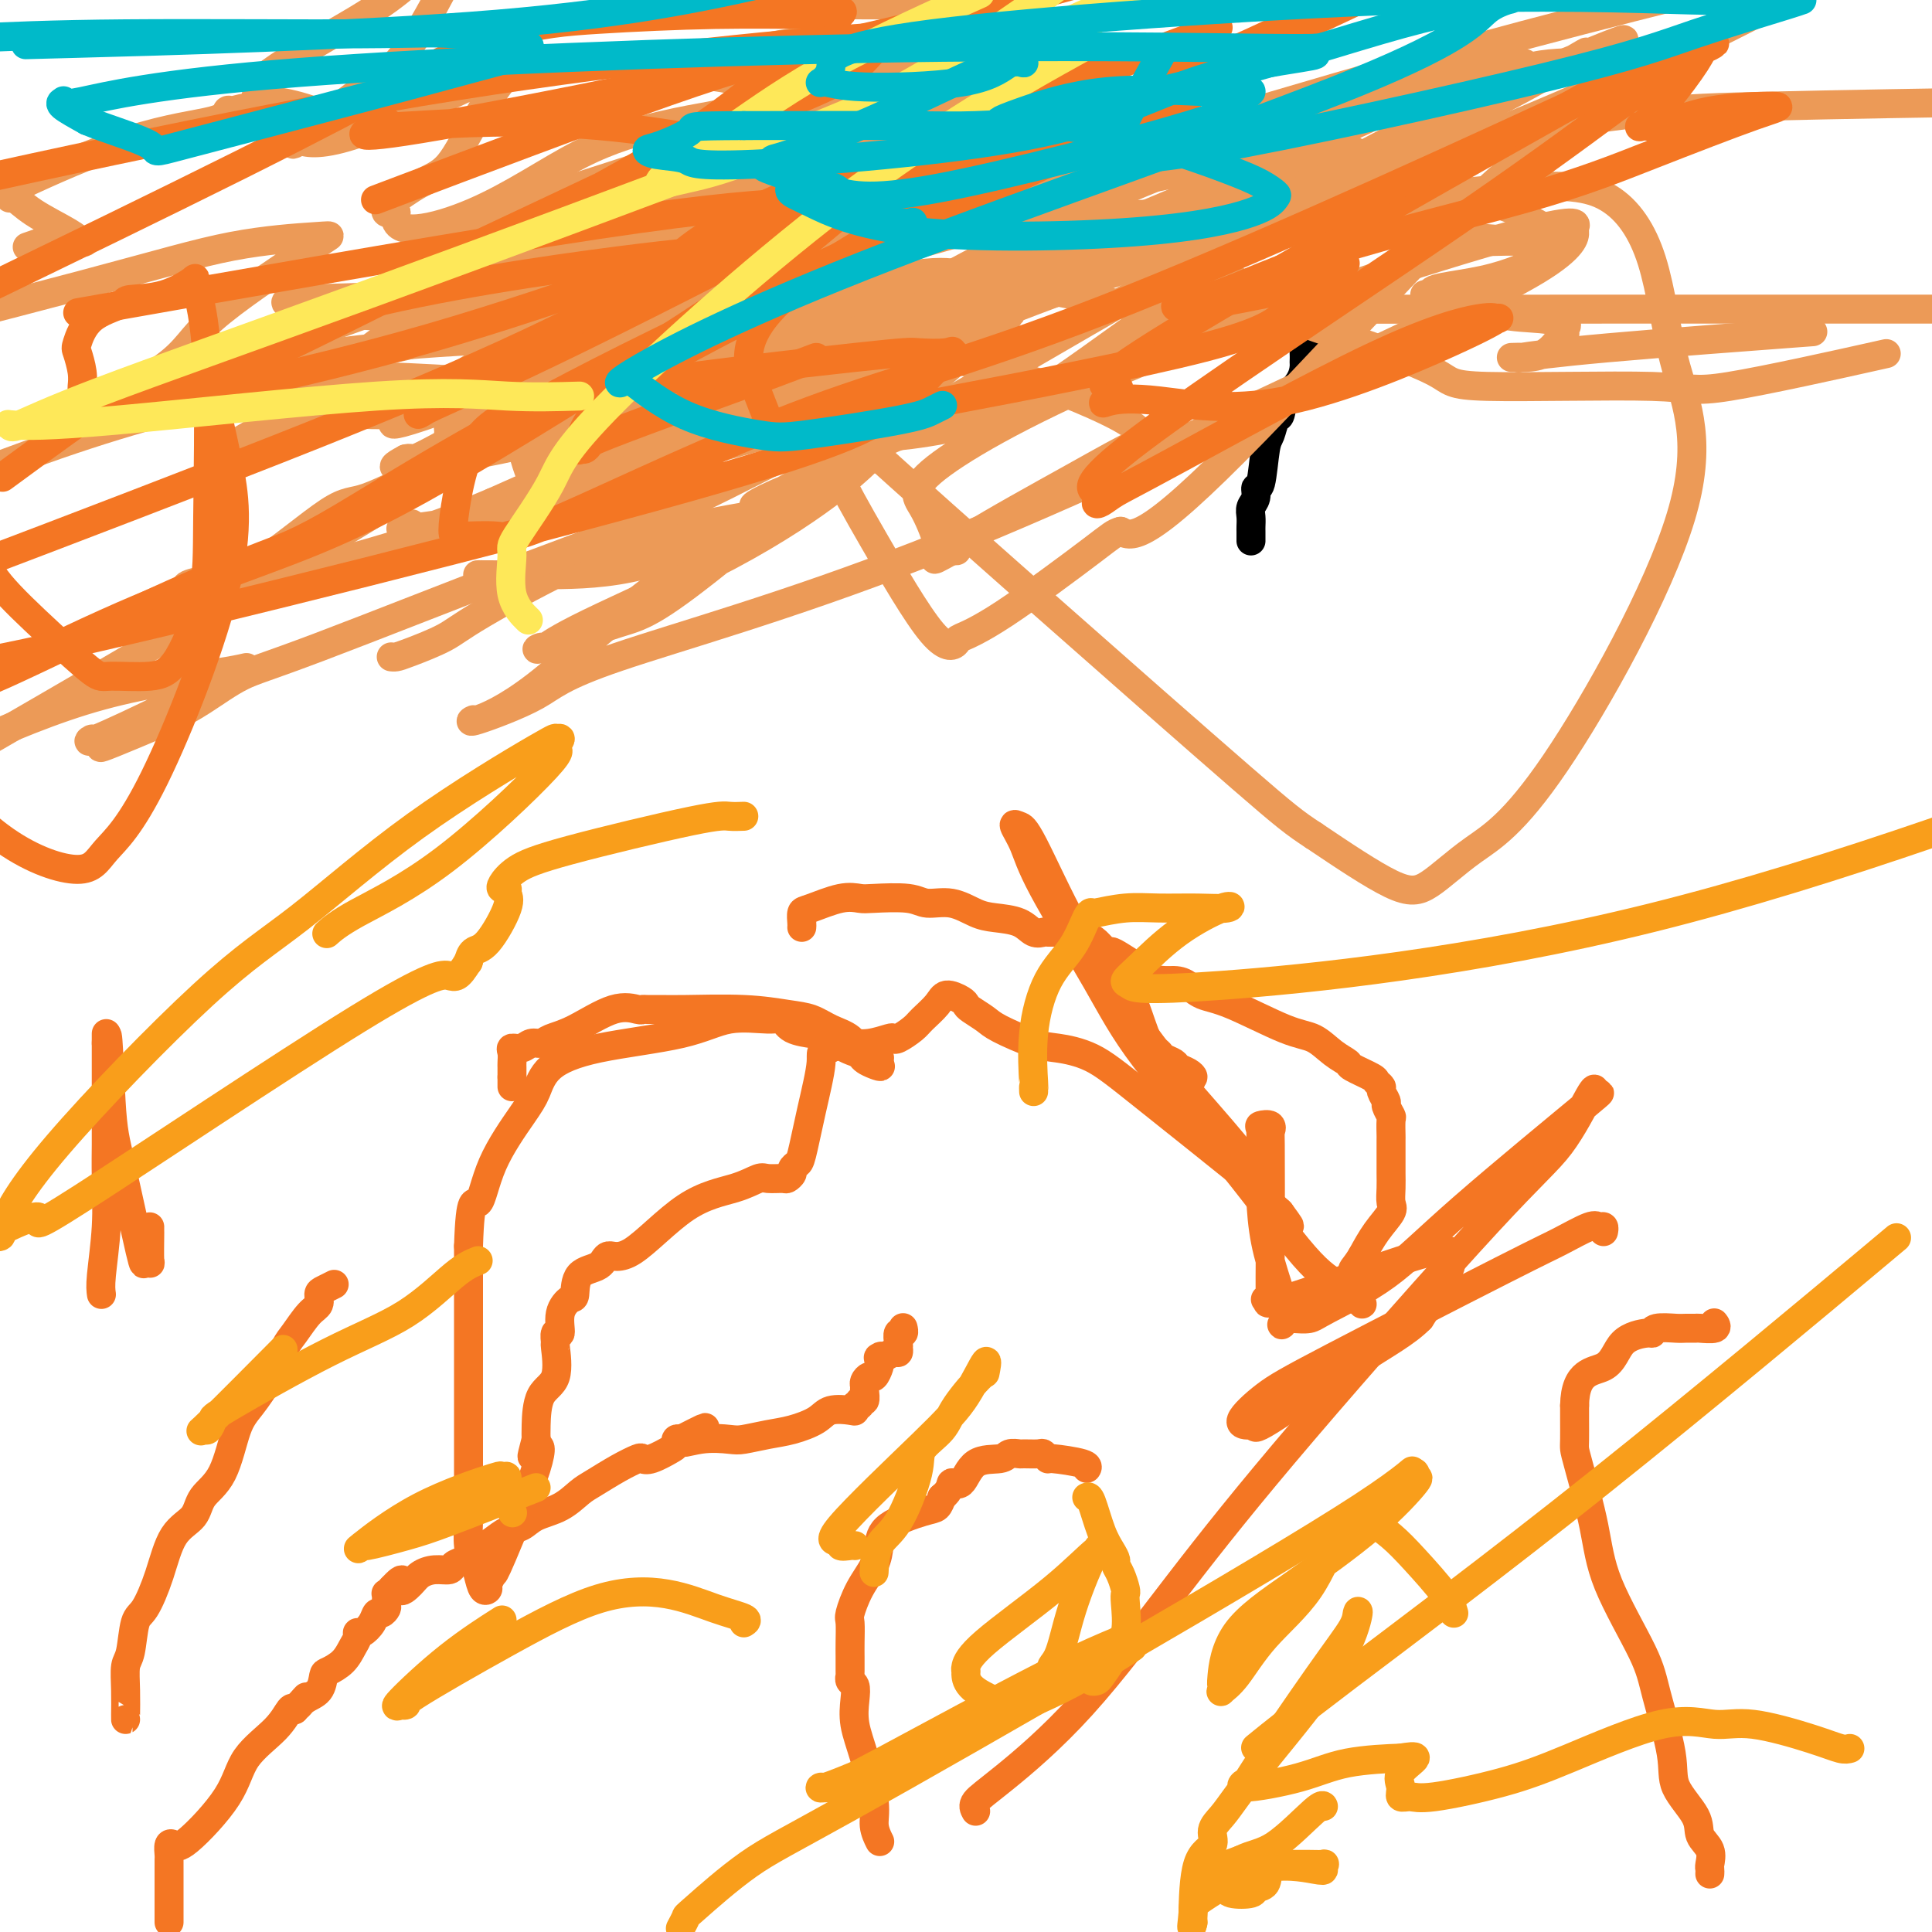<svg viewBox='0 0 400 400' version='1.1' xmlns='http://www.w3.org/2000/svg' xmlns:xlink='http://www.w3.org/1999/xlink'><g fill='none' stroke='#000000' stroke-width='6' stroke-linecap='round' stroke-linejoin='round'><path d='M271,64c0.008,0.790 0.016,1.580 0,2c-0.016,0.420 -0.057,0.470 0,1c0.057,0.530 0.212,1.541 0,2c-0.212,0.459 -0.790,0.366 -1,1c-0.210,0.634 -0.053,1.996 0,3c0.053,1.004 0.001,1.649 0,2c-0.001,0.351 0.049,0.407 0,1c-0.049,0.593 -0.198,1.724 -1,3c-0.802,1.276 -2.256,2.696 -3,4c-0.744,1.304 -0.776,2.491 -1,3c-0.224,0.509 -0.638,0.341 -1,1c-0.362,0.659 -0.670,2.144 -1,3c-0.330,0.856 -0.681,1.083 -1,3c-0.319,1.917 -0.607,5.525 -1,7c-0.393,1.475 -0.890,0.819 -1,1c-0.110,0.181 0.167,1.200 0,2c-0.167,0.800 -0.777,1.380 -1,2c-0.223,0.620 -0.060,1.280 0,2c0.060,0.720 0.016,1.500 0,2c-0.016,0.500 -0.004,0.722 0,1c0.004,0.278 0.001,0.613 0,1c-0.001,0.387 -0.000,0.825 0,1c0.000,0.175 0.000,0.088 0,0'/></g>
<g fill='none' stroke='#EC9A57' stroke-width='6' stroke-linecap='round' stroke-linejoin='round'><path d='M99,119c-0.199,-0.008 -0.397,-0.015 2,0c2.397,0.015 7.391,0.053 13,0c5.609,-0.053 11.833,-0.199 19,-2c7.167,-1.801 15.278,-5.259 19,-7c3.722,-1.741 3.055,-1.764 3,-2c-0.055,-0.236 0.502,-0.685 1,-1c0.498,-0.315 0.937,-0.496 -2,0c-2.937,0.496 -9.252,1.670 -15,3c-5.748,1.330 -10.930,2.815 -18,6c-7.070,3.185 -16.028,8.069 -21,11c-4.972,2.931 -5.959,3.910 -8,5c-2.041,1.090 -5.135,2.292 -7,3c-1.865,0.708 -2.502,0.921 -3,1c-0.498,0.079 -0.857,0.022 -1,0c-0.143,-0.022 -0.072,-0.011 0,0'/><path d='M104,57c-0.002,-0.028 -0.004,-0.056 0,0c0.004,0.056 0.013,0.195 -3,1c-3.013,0.805 -9.049,2.275 -17,3c-7.951,0.725 -17.817,0.705 -22,1c-4.183,0.295 -2.684,0.905 -2,1c0.684,0.095 0.552,-0.324 2,0c1.448,0.324 4.476,1.390 10,2c5.524,0.610 13.545,0.762 22,0c8.455,-0.762 17.346,-2.439 24,-4c6.654,-1.561 11.072,-3.006 13,-4c1.928,-0.994 1.365,-1.537 2,-2c0.635,-0.463 2.467,-0.847 3,-1c0.533,-0.153 -0.234,-0.077 -1,0'/><path d='M135,54c5.695,-1.968 -0.567,-1.388 -10,2c-9.433,3.388 -22.039,9.585 -32,13c-9.961,3.415 -17.279,4.049 -22,5c-4.721,0.951 -6.844,2.221 -8,3c-1.156,0.779 -1.345,1.069 -1,1c0.345,-0.069 1.223,-0.497 2,0c0.777,0.497 1.454,1.920 8,3c6.546,1.080 18.960,1.817 32,1c13.040,-0.817 26.707,-3.187 41,-7c14.293,-3.813 29.214,-9.070 38,-12c8.786,-2.930 11.437,-3.532 13,-4c1.563,-0.468 2.038,-0.801 3,-1c0.962,-0.199 2.412,-0.262 3,0c0.588,0.262 0.316,0.851 -1,0c-1.316,-0.851 -3.676,-3.142 -18,0c-14.324,3.142 -40.613,11.719 -59,19c-18.387,7.281 -28.874,13.268 -34,16c-5.126,2.732 -4.893,2.209 -5,2c-0.107,-0.209 -0.553,-0.105 -1,0'/><path d='M84,95c-5.789,3.033 -0.261,1.615 9,0c9.261,-1.615 22.256,-3.427 57,-16c34.744,-12.573 91.239,-35.906 121,-49c29.761,-13.094 32.790,-15.949 36,-17c3.210,-1.051 6.602,-0.298 8,0c1.398,0.298 0.804,0.140 -1,0c-1.804,-0.140 -4.817,-0.260 -19,4c-14.183,4.260 -39.535,12.902 -59,21c-19.465,8.098 -33.043,15.651 -45,22c-11.957,6.349 -22.292,11.493 -27,14c-4.708,2.507 -3.787,2.378 -3,2c0.787,-0.378 1.440,-1.005 2,0c0.560,1.005 1.026,3.640 21,-3c19.974,-6.640 59.454,-22.557 84,-34c24.546,-11.443 34.156,-18.412 41,-22c6.844,-3.588 10.922,-3.794 15,-4'/><path d='M324,13c22.308,-9.296 8.079,-2.537 4,-1c-4.079,1.537 1.993,-2.148 0,-1c-1.993,1.148 -12.052,7.131 -20,11c-7.948,3.869 -13.785,5.626 -38,19c-24.215,13.374 -66.808,38.367 -87,50c-20.192,11.633 -17.985,9.906 -19,10c-1.015,0.094 -5.254,2.009 -7,3c-1.746,0.991 -1.000,1.060 1,0c2.000,-1.060 5.255,-3.247 13,-7c7.745,-3.753 19.979,-9.070 26,-11c6.021,-1.930 5.829,-0.471 4,0c-1.829,0.471 -5.295,-0.047 -10,0c-4.705,0.047 -10.650,0.657 -19,4c-8.350,3.343 -19.106,9.419 -29,14c-9.894,4.581 -18.927,7.667 -33,13c-14.073,5.333 -33.184,12.914 -44,17c-10.816,4.086 -13.335,4.677 -16,6c-2.665,1.323 -5.476,3.378 -8,5c-2.524,1.622 -4.762,2.811 -7,4'/><path d='M35,149c-22.952,9.740 -11.834,4.590 -9,3c2.834,-1.590 -2.618,0.379 -5,1c-2.382,0.621 -1.695,-0.106 -2,0c-0.305,0.106 -1.603,1.044 1,0c2.603,-1.044 9.106,-4.070 15,-7c5.894,-2.930 11.178,-5.765 14,-7c2.822,-1.235 3.183,-0.871 -2,0c-5.183,0.871 -15.909,2.249 -26,5c-10.091,2.751 -19.545,6.876 -29,11'/><path d='M0,152c-4.497,2.600 -8.993,5.201 0,0c8.993,-5.201 31.477,-18.203 53,-31c21.523,-12.797 42.086,-25.389 52,-32c9.914,-6.611 9.177,-7.240 9,-8c-0.177,-0.760 0.204,-1.652 0,-2c-0.204,-0.348 -0.992,-0.152 -3,0c-2.008,0.152 -5.234,0.259 -11,0c-5.766,-0.259 -14.071,-0.884 -21,-1c-6.929,-0.116 -12.481,0.276 -22,2c-9.519,1.724 -23.005,4.778 -39,10c-15.995,5.222 -34.497,12.611 -53,20'/><path d='M190,83c2.634,-0.914 5.268,-1.828 -3,0c-8.268,1.828 -27.437,6.400 -50,13c-22.563,6.600 -48.519,15.230 -66,20c-17.481,4.770 -26.489,5.681 -30,6c-3.511,0.319 -1.527,0.046 -1,0c0.527,-0.046 -0.403,0.134 -1,0c-0.597,-0.134 -0.860,-0.581 0,-1c0.860,-0.419 2.842,-0.811 5,-1c2.158,-0.189 4.493,-0.175 9,-3c4.507,-2.825 11.185,-8.489 15,-11c3.815,-2.511 4.768,-1.867 8,-3c3.232,-1.133 8.742,-4.041 16,-7c7.258,-2.959 16.265,-5.970 26,-9c9.735,-3.030 20.197,-6.080 25,-8c4.803,-1.920 3.947,-2.709 4,-3c0.053,-0.291 1.015,-0.083 1,0c-0.015,0.083 -1.008,0.042 -2,0'/><path d='M146,76c10.570,-4.777 -2.005,-1.721 -13,0c-10.995,1.721 -20.409,2.107 -27,4c-6.591,1.893 -10.357,5.292 -12,7c-1.643,1.708 -1.162,1.726 -1,2c0.162,0.274 0.007,0.804 0,1c-0.007,0.196 0.136,0.057 0,0c-0.136,-0.057 -0.551,-0.031 1,0c1.551,0.031 5.066,0.067 8,0c2.934,-0.067 5.286,-0.238 9,-3c3.714,-2.762 8.789,-8.113 12,-11c3.211,-2.887 4.556,-3.308 5,-4c0.444,-0.692 -0.014,-1.656 0,-2c0.014,-0.344 0.501,-0.070 1,0c0.499,0.070 1.010,-0.064 1,0c-0.010,0.064 -0.541,0.325 -2,0c-1.459,-0.325 -3.845,-1.236 -6,-2c-2.155,-0.764 -4.077,-1.382 -6,-2'/><path d='M116,66c-3.690,-1.464 -5.917,-3.125 -7,-4c-1.083,-0.875 -1.024,-0.964 -1,-1c0.024,-0.036 0.012,-0.018 0,0'/><path d='M137,57c-0.196,-0.015 -0.392,-0.029 -1,0c-0.608,0.029 -1.628,0.103 -3,0c-1.372,-0.103 -3.097,-0.382 -4,0c-0.903,0.382 -0.985,1.426 -1,2c-0.015,0.574 0.035,0.678 0,1c-0.035,0.322 -0.156,0.862 0,1c0.156,0.138 0.590,-0.127 1,0c0.410,0.127 0.796,0.647 2,1c1.204,0.353 3.227,0.539 6,0c2.773,-0.539 6.297,-1.803 11,-5c4.703,-3.197 10.587,-8.326 14,-11c3.413,-2.674 4.357,-2.893 5,-3c0.643,-0.107 0.987,-0.101 1,0c0.013,0.101 -0.304,0.296 -2,0c-1.696,-0.296 -4.770,-1.085 -9,0c-4.230,1.085 -9.615,4.042 -15,7'/><path d='M142,50c-3.792,2.043 -5.773,3.650 -7,5c-1.227,1.350 -1.701,2.442 -2,3c-0.299,0.558 -0.423,0.582 0,1c0.423,0.418 1.393,1.229 3,2c1.607,0.771 3.850,1.501 9,0c5.150,-1.501 13.208,-5.232 19,-8c5.792,-2.768 9.317,-4.573 12,-6c2.683,-1.427 4.523,-2.478 6,-3c1.477,-0.522 2.591,-0.516 4,-1c1.409,-0.484 3.113,-1.459 4,-2c0.887,-0.541 0.956,-0.648 1,-1c0.044,-0.352 0.062,-0.949 0,-1c-0.062,-0.051 -0.205,0.445 0,0c0.205,-0.445 0.759,-1.832 -5,-3c-5.759,-1.168 -17.832,-2.117 -26,-3c-8.168,-0.883 -12.430,-1.699 -14,-2c-1.570,-0.301 -0.449,-0.086 0,0c0.449,0.086 0.224,0.043 0,0'/><path d='M146,31c-5.177,-0.769 1.881,-0.192 7,-1c5.119,-0.808 8.300,-3.000 10,-4c1.700,-1.000 1.919,-0.808 2,-1c0.081,-0.192 0.023,-0.769 0,-1c-0.023,-0.231 -0.012,-0.115 0,0'/><path d='M161,25c-0.139,-0.204 -0.278,-0.408 -4,1c-3.722,1.408 -11.026,4.428 -15,6c-3.974,1.572 -4.619,1.695 -5,2c-0.381,0.305 -0.499,0.793 0,1c0.499,0.207 1.614,0.132 3,0c1.386,-0.132 3.043,-0.323 5,0c1.957,0.323 4.214,1.160 7,2c2.786,0.840 6.101,1.682 8,2c1.899,0.318 2.381,0.111 3,0c0.619,-0.111 1.375,-0.125 1,0c-0.375,0.125 -1.879,0.390 -3,0c-1.121,-0.390 -1.857,-1.434 -15,3c-13.143,4.434 -38.692,14.348 -49,18c-10.308,3.652 -5.374,1.044 0,1c5.374,-0.044 11.187,2.478 17,5'/><path d='M114,66c5.978,0.933 12.422,0.267 15,0c2.578,-0.267 1.289,-0.133 0,0'/><path d='M163,51c-0.260,-0.061 -0.520,-0.121 -1,0c-0.480,0.121 -1.181,0.424 -2,0c-0.819,-0.424 -1.757,-1.574 -3,-3c-1.243,-1.426 -2.789,-3.128 -4,-4c-1.211,-0.872 -2.085,-0.913 -2,-1c0.085,-0.087 1.130,-0.219 2,0c0.870,0.219 1.566,0.788 2,1c0.434,0.212 0.605,0.067 1,0c0.395,-0.067 1.015,-0.057 2,0c0.985,0.057 2.336,0.160 3,0c0.664,-0.160 0.640,-0.581 0,-1c-0.640,-0.419 -1.897,-0.834 -7,0c-5.103,0.834 -14.051,2.917 -23,5'/><path d='M131,48c-7.071,2.253 -13.249,5.387 -16,7c-2.751,1.613 -2.074,1.707 -2,2c0.074,0.293 -0.456,0.786 -1,1c-0.544,0.214 -1.102,0.148 -1,0c0.102,-0.148 0.862,-0.380 2,0c1.138,0.380 2.652,1.372 4,2c1.348,0.628 2.528,0.894 3,1c0.472,0.106 0.236,0.053 0,0'/><path d='M120,61c1.115,0.619 0.403,0.166 1,0c0.597,-0.166 2.502,-0.044 3,0c0.498,0.044 -0.412,0.012 0,0c0.412,-0.012 2.146,-0.004 3,0c0.854,0.004 0.827,0.004 1,0c0.173,-0.004 0.545,-0.011 1,0c0.455,0.011 0.992,0.041 1,0c0.008,-0.041 -0.514,-0.154 -4,1c-3.486,1.154 -9.936,3.575 -18,8c-8.064,4.425 -17.741,10.854 -22,14c-4.259,3.146 -3.100,3.010 -3,3c0.100,-0.010 -0.858,0.105 -1,0c-0.142,-0.105 0.531,-0.432 0,0c-0.531,0.432 -2.268,1.621 3,0c5.268,-1.621 17.541,-6.051 26,-11c8.459,-4.949 13.103,-10.415 17,-14c3.897,-3.585 7.047,-5.289 9,-6c1.953,-0.711 2.708,-0.428 4,-1c1.292,-0.572 3.119,-1.999 5,-3c1.881,-1.001 3.814,-1.577 5,-2c1.186,-0.423 1.625,-0.692 2,-1c0.375,-0.308 0.688,-0.654 1,-1'/><path d='M154,48c2.953,-1.553 1.835,-1.435 0,-2c-1.835,-0.565 -4.387,-1.811 -7,-3c-2.613,-1.189 -5.286,-2.319 -7,-3c-1.714,-0.681 -2.469,-0.912 -3,-1c-0.531,-0.088 -0.837,-0.033 -1,0c-0.163,0.033 -0.182,0.045 1,0c1.182,-0.045 3.567,-0.145 5,0c1.433,0.145 1.915,0.536 5,0c3.085,-0.536 8.774,-2.001 13,-4c4.226,-1.999 6.987,-4.534 9,-6c2.013,-1.466 3.276,-1.864 4,-2c0.724,-0.136 0.910,-0.010 1,0c0.090,0.010 0.085,-0.097 -1,0c-1.085,0.097 -3.250,0.397 -5,0c-1.750,-0.397 -3.087,-1.492 -10,0c-6.913,1.492 -19.404,5.569 -30,9c-10.596,3.431 -19.298,6.215 -28,9'/><path d='M100,45c-10.465,3.489 -7.627,3.211 -4,3c3.627,-0.211 8.044,-0.356 13,0c4.956,0.356 10.450,1.211 28,-7c17.550,-8.211 47.157,-25.489 67,-39c19.843,-13.511 29.921,-23.256 40,-33'/><path d='M160,-1c-0.029,0.030 -0.057,0.060 0,0c0.057,-0.060 0.201,-0.208 1,0c0.799,0.208 2.253,0.774 3,1c0.747,0.226 0.787,0.113 1,0c0.213,-0.113 0.600,-0.227 1,0c0.400,0.227 0.812,0.793 1,1c0.188,0.207 0.153,0.055 1,0c0.847,-0.055 2.578,-0.012 4,0c1.422,0.012 2.536,-0.007 5,0c2.464,0.007 6.279,0.040 9,0c2.721,-0.040 4.349,-0.154 5,0c0.651,0.154 0.326,0.577 0,1'/><path d='M191,2c5.167,0.667 2.583,0.833 0,1'/><path d='M191,3c-0.332,0.725 -1.161,2.037 -2,3c-0.839,0.963 -1.689,1.578 -2,2c-0.311,0.422 -0.084,0.652 0,1c0.084,0.348 0.024,0.814 0,1c-0.024,0.186 -0.012,0.093 0,0'/><path d='M168,74c0.000,0.000 1.000,0.000 1,0'/><path d='M169,74c1.561,-0.703 4.963,-2.461 8,-4c3.037,-1.539 5.708,-2.858 11,-4c5.292,-1.142 13.206,-2.108 18,-3c4.794,-0.892 6.470,-1.711 7,-2c0.530,-0.289 -0.084,-0.049 0,0c0.084,0.049 0.866,-0.095 1,0c0.134,0.095 -0.378,0.429 -1,0c-0.622,-0.429 -1.352,-1.620 -2,-2c-0.648,-0.380 -1.213,0.052 -2,0c-0.787,-0.052 -1.796,-0.586 2,0c3.796,0.586 12.398,2.293 21,4'/><path d='M232,63c6.369,0.845 11.792,0.958 30,1c18.208,0.042 49.202,0.012 75,0c25.798,-0.012 46.399,-0.006 67,0'/><path d='M371,69c3.752,-0.279 7.505,-0.558 0,0c-7.505,0.558 -26.267,1.953 -38,3c-11.733,1.047 -16.436,1.745 -18,2c-1.564,0.255 0.010,0.067 0,0c-0.010,-0.067 -1.604,-0.015 -2,0c-0.396,0.015 0.406,-0.009 1,0c0.594,0.009 0.981,0.052 2,0c1.019,-0.052 2.668,-0.199 4,-1c1.332,-0.801 2.345,-2.257 3,-3c0.655,-0.743 0.953,-0.775 1,-1c0.047,-0.225 -0.158,-0.645 0,-1c0.158,-0.355 0.677,-0.645 0,-1c-0.677,-0.355 -2.551,-0.775 -5,-1c-2.449,-0.225 -5.474,-0.257 -9,-1c-3.526,-0.743 -7.553,-2.199 -10,-3c-2.447,-0.801 -3.313,-0.946 -4,-1c-0.687,-0.054 -1.196,-0.015 -1,0c0.196,0.015 1.098,0.008 2,0'/><path d='M297,61c-2.659,-1.353 4.192,-1.735 10,-3c5.808,-1.265 10.572,-3.414 13,-5c2.428,-1.586 2.518,-2.608 3,-3c0.482,-0.392 1.355,-0.154 0,-1c-1.355,-0.846 -4.937,-2.777 -7,-4c-2.063,-1.223 -2.605,-1.739 -7,-3c-4.395,-1.261 -12.643,-3.266 -18,-4c-5.357,-0.734 -7.823,-0.197 -9,0c-1.177,0.197 -1.063,0.053 -1,0c0.063,-0.053 0.077,-0.014 2,1c1.923,1.014 5.757,3.003 10,5c4.243,1.997 8.894,4.001 11,5c2.106,0.999 1.665,0.991 2,1c0.335,0.009 1.446,0.033 3,0c1.554,-0.033 3.551,-0.122 6,0c2.449,0.122 5.352,0.456 0,0c-5.352,-0.456 -18.958,-1.702 -30,-2c-11.042,-0.298 -19.521,0.351 -28,1'/><path d='M257,49c-9.377,0.075 -3.818,0.763 0,0c3.818,-0.763 5.895,-2.977 10,-5c4.105,-2.023 10.237,-3.854 13,-5c2.763,-1.146 2.157,-1.608 2,-2c-0.157,-0.392 0.134,-0.714 0,-1c-0.134,-0.286 -0.691,-0.536 -4,-1c-3.309,-0.464 -9.368,-1.143 -16,-1c-6.632,0.143 -13.838,1.109 -19,2c-5.162,0.891 -8.282,1.707 -11,3c-2.718,1.293 -5.036,3.063 -6,4c-0.964,0.937 -0.574,1.041 -1,1c-0.426,-0.041 -1.667,-0.226 1,0c2.667,0.226 9.241,0.865 14,0c4.759,-0.865 7.704,-3.233 11,-5c3.296,-1.767 6.942,-2.933 11,-4c4.058,-1.067 8.529,-2.033 13,-3'/><path d='M275,32c6.511,-1.873 5.288,-0.554 5,0c-0.288,0.554 0.358,0.344 -1,0c-1.358,-0.344 -4.721,-0.820 -13,-1c-8.279,-0.180 -21.475,-0.062 -30,0c-8.525,0.062 -12.378,0.069 -13,0c-0.622,-0.069 1.987,-0.214 3,0c1.013,0.214 0.429,0.787 0,1c-0.429,0.213 -0.704,0.065 1,0c1.704,-0.065 5.389,-0.048 7,0c1.611,0.048 1.150,0.126 1,0c-0.150,-0.126 0.011,-0.456 0,-1c-0.011,-0.544 -0.195,-1.300 -6,-2c-5.805,-0.700 -17.230,-1.343 -32,-1c-14.770,0.343 -32.885,1.671 -51,3'/><path d='M146,31c-10.662,1.995 -11.816,5.482 -13,7c-1.184,1.518 -2.399,1.068 -1,1c1.399,-0.068 5.412,0.247 9,1c3.588,0.753 6.753,1.944 10,3c3.247,1.056 6.577,1.978 10,1c3.423,-0.978 6.939,-3.856 13,-8c6.061,-4.144 14.666,-9.554 22,-14c7.334,-4.446 13.396,-7.927 17,-10c3.604,-2.073 4.750,-2.736 6,-3c1.250,-0.264 2.604,-0.128 -4,0c-6.604,0.128 -21.167,0.250 -31,0c-9.833,-0.250 -14.934,-0.871 -21,0c-6.066,0.871 -13.095,3.235 -16,4c-2.905,0.765 -1.687,-0.067 -1,0c0.687,0.067 0.844,1.034 1,2'/><path d='M147,15c-1.343,1.078 3.299,0.772 6,2c2.701,1.228 3.460,3.989 7,5c3.540,1.011 9.860,0.274 14,0c4.140,-0.274 6.100,-0.083 7,0c0.900,0.083 0.742,0.057 1,0c0.258,-0.057 0.934,-0.146 1,0c0.066,0.146 -0.477,0.528 0,0c0.477,-0.528 1.974,-1.964 -15,5c-16.974,6.964 -52.420,22.330 -74,31c-21.580,8.670 -29.294,10.643 -35,13c-5.706,2.357 -9.403,5.096 -11,6c-1.597,0.904 -1.094,-0.029 -1,0c0.094,0.029 -0.221,1.018 1,2c1.221,0.982 3.977,1.955 7,3c3.023,1.045 6.313,2.161 12,3c5.687,0.839 13.773,1.399 21,0c7.227,-1.399 13.597,-4.759 19,-7c5.403,-2.241 9.840,-3.364 13,-4c3.160,-0.636 5.043,-0.787 6,-1c0.957,-0.213 0.988,-0.490 0,-1c-0.988,-0.510 -2.994,-1.255 -5,-2'/><path d='M121,70c-11.827,-0.222 -38.895,0.723 -58,4c-19.105,3.277 -30.248,8.886 -38,12c-7.752,3.114 -12.113,3.734 -14,4c-1.887,0.266 -1.299,0.177 -1,0c0.299,-0.177 0.308,-0.443 5,-3c4.692,-2.557 14.067,-7.404 19,-11c4.933,-3.596 5.423,-5.941 10,-10c4.577,-4.059 13.242,-9.831 18,-13c4.758,-3.169 5.609,-3.736 6,-4c0.391,-0.264 0.321,-0.225 -3,0c-3.321,0.225 -9.894,0.638 -17,2c-7.106,1.362 -14.745,3.675 -31,8c-16.255,4.325 -41.128,10.663 -66,17'/><path d='M6,51c-0.326,0.113 -0.652,0.227 0,0c0.652,-0.227 2.280,-0.793 3,-1c0.720,-0.207 0.530,-0.054 1,0c0.470,0.054 1.599,0.010 2,0c0.401,-0.010 0.075,0.013 1,0c0.925,-0.013 3.103,-0.064 4,0c0.897,0.064 0.513,0.243 0,0c-0.513,-0.243 -1.155,-0.906 -3,-2c-1.845,-1.094 -4.893,-2.618 -7,-4c-2.107,-1.382 -3.272,-2.621 -4,-3c-0.728,-0.379 -1.018,0.103 -1,0c0.018,-0.103 0.344,-0.792 0,-1c-0.344,-0.208 -1.357,0.063 3,-2c4.357,-2.063 14.085,-6.460 22,-9c7.915,-2.540 14.015,-3.222 17,-4c2.985,-0.778 2.853,-1.651 3,-2c0.147,-0.349 0.574,-0.175 1,0'/><path d='M48,23c6.577,-1.928 1.518,0.751 0,2c-1.518,1.249 0.504,1.067 1,1c0.496,-0.067 -0.534,-0.019 1,0c1.534,0.019 5.632,0.007 11,0c5.368,-0.007 12.007,-0.011 15,0c2.993,0.011 2.338,0.038 2,0c-0.338,-0.038 -0.361,-0.140 -1,0c-0.639,0.140 -1.894,0.521 -4,0c-2.106,-0.521 -5.064,-1.943 -8,-3c-2.936,-1.057 -5.850,-1.747 -8,-2c-2.150,-0.253 -3.535,-0.068 -4,0c-0.465,0.068 -0.010,0.018 0,0c0.010,-0.018 -0.426,-0.005 0,-1c0.426,-0.995 1.713,-2.997 3,-5'/><path d='M56,15c4.022,-3.067 12.578,-7.733 18,-11c5.422,-3.267 7.711,-5.133 10,-7'/><path d='M91,-1c0.690,-1.302 1.380,-2.605 0,0c-1.380,2.605 -4.830,9.117 -8,13c-3.170,3.883 -6.062,5.138 -10,8c-3.938,2.862 -8.924,7.332 -11,9c-2.076,1.668 -1.244,0.535 -1,0c0.244,-0.535 -0.102,-0.473 1,0c1.102,0.473 3.653,1.356 11,-1c7.347,-2.356 19.492,-7.952 26,-11c6.508,-3.048 7.379,-3.550 8,-4c0.621,-0.450 0.990,-0.849 1,-1c0.010,-0.151 -0.341,-0.054 -2,2c-1.659,2.054 -4.626,6.066 -7,10c-2.374,3.934 -4.154,7.790 -6,10c-1.846,2.210 -3.757,2.775 -6,4c-2.243,1.225 -4.818,3.112 -6,4c-1.182,0.888 -0.972,0.778 -1,1c-0.028,0.222 -0.294,0.778 0,1c0.294,0.222 1.147,0.111 2,0'/><path d='M82,44c-1.341,5.434 7.808,3.519 16,0c8.192,-3.519 15.429,-8.642 22,-12c6.571,-3.358 12.478,-4.950 17,-6c4.522,-1.050 7.660,-1.559 10,-2c2.340,-0.441 3.881,-0.814 5,-1c1.119,-0.186 1.817,-0.183 2,0c0.183,0.183 -0.149,0.547 0,1c0.149,0.453 0.780,0.996 1,2c0.220,1.004 0.028,2.469 -2,6c-2.028,3.531 -5.894,9.128 -9,12c-3.106,2.872 -5.453,3.018 -7,3c-1.547,-0.018 -2.293,-0.199 -4,0c-1.707,0.199 -4.375,0.779 -7,1c-2.625,0.221 -5.209,0.084 -6,0c-0.791,-0.084 0.210,-0.115 0,0c-0.210,0.115 -1.631,0.376 -1,0c0.631,-0.376 3.313,-1.389 9,0c5.687,1.389 14.377,5.182 41,0c26.623,-5.182 71.178,-19.338 108,-30c36.822,-10.662 65.911,-17.831 95,-25'/><path d='M369,0c3.674,-1.912 7.348,-3.825 0,0c-7.348,3.825 -25.719,13.386 -51,24c-25.281,10.614 -57.472,22.280 -86,32c-28.528,9.720 -53.391,17.494 -65,21c-11.609,3.506 -9.962,2.745 -12,3c-2.038,0.255 -7.760,1.525 -12,2c-4.240,0.475 -6.997,0.153 -9,0c-2.003,-0.153 -3.251,-0.138 -4,0c-0.749,0.138 -0.998,0.400 -2,0c-1.002,-0.400 -2.758,-1.462 -4,-2c-1.242,-0.538 -1.970,-0.550 -2,-1c-0.030,-0.450 0.637,-1.336 -1,-1c-1.637,0.336 -5.578,1.896 1,0c6.578,-1.896 23.676,-7.246 45,-13c21.324,-5.754 46.875,-11.912 74,-19c27.125,-7.088 55.823,-15.105 69,-18c13.177,-2.895 10.834,-0.669 10,0c-0.834,0.669 -0.158,-0.219 0,0c0.158,0.219 -0.201,1.545 -2,3c-1.799,1.455 -5.039,3.040 -16,14c-10.961,10.960 -29.643,31.297 -42,44c-12.357,12.703 -18.388,17.772 -22,20c-3.612,2.228 -4.806,1.614 -6,1'/><path d='M232,110c-1.339,0.351 -1.688,0.729 -6,4c-4.312,3.271 -12.587,9.434 -18,13c-5.413,3.566 -7.963,4.535 -9,5c-1.037,0.465 -0.559,0.426 -1,1c-0.441,0.574 -1.800,1.762 -5,-2c-3.200,-3.762 -8.240,-12.475 -12,-19c-3.760,-6.525 -6.240,-10.863 -8,-15c-1.760,-4.137 -2.802,-8.074 -4,-10c-1.198,-1.926 -2.553,-1.839 0,-4c2.553,-2.161 9.016,-6.568 16,-11c6.984,-4.432 14.491,-8.889 37,-17c22.509,-8.111 60.022,-19.876 86,-26c25.978,-6.124 40.422,-6.607 57,-7c16.578,-0.393 35.289,-0.697 54,-1'/><path d='M387,74c3.060,-0.683 6.120,-1.365 0,0c-6.120,1.365 -21.419,4.778 -29,6c-7.581,1.222 -7.445,0.254 -16,0c-8.555,-0.254 -25.801,0.205 -34,0c-8.199,-0.205 -7.352,-1.073 -11,-3c-3.648,-1.927 -11.791,-4.913 -18,-7c-6.209,-2.087 -10.484,-3.274 -15,-6c-4.516,-2.726 -9.275,-6.992 -12,-9c-2.725,-2.008 -3.418,-1.760 -4,-3c-0.582,-1.240 -1.055,-3.969 -2,-5c-0.945,-1.031 -2.364,-0.365 -2,0c0.364,0.365 2.509,0.427 6,0c3.491,-0.427 8.327,-1.343 20,-3c11.673,-1.657 30.183,-4.053 42,-5c11.817,-0.947 16.940,-0.444 21,2c4.060,2.444 7.058,6.829 9,13c1.942,6.171 2.828,14.129 5,22c2.172,7.871 5.629,15.654 1,31c-4.629,15.346 -17.345,38.256 -26,51c-8.655,12.744 -13.248,15.323 -17,18c-3.752,2.677 -6.664,5.451 -9,7c-2.336,1.549 -4.096,1.871 -8,0c-3.904,-1.871 -9.952,-5.936 -16,-10'/><path d='M272,173c-3.926,-2.561 -5.742,-3.964 -15,-12c-9.258,-8.036 -25.960,-22.707 -41,-36c-15.040,-13.293 -28.419,-25.210 -37,-33c-8.581,-7.790 -12.364,-11.453 -14,-13c-1.636,-1.547 -1.124,-0.978 -1,-1c0.124,-0.022 -0.141,-0.635 0,-1c0.141,-0.365 0.687,-0.483 2,-1c1.313,-0.517 3.395,-1.434 6,-2c2.605,-0.566 5.735,-0.783 8,-1c2.265,-0.217 3.665,-0.435 8,0c4.335,0.435 11.607,1.524 20,4c8.393,2.476 17.909,6.339 23,9c5.091,2.661 5.758,4.121 6,5c0.242,0.879 0.059,1.178 0,1c-0.059,-0.178 0.006,-0.832 -2,0c-2.006,0.832 -6.084,3.151 -13,7c-6.916,3.849 -16.670,9.229 -21,12c-4.330,2.771 -3.237,2.935 -3,3c0.237,0.065 -0.381,0.033 -1,0'/><path d='M197,114c-6.361,3.551 -2.264,0.928 -1,0c1.264,-0.928 -0.306,-0.161 -1,0c-0.694,0.161 -0.513,-0.286 -1,-2c-0.487,-1.714 -1.641,-4.697 -3,-7c-1.359,-2.303 -2.924,-3.928 4,-9c6.924,-5.072 22.338,-13.593 46,-23c23.662,-9.407 55.571,-19.702 71,-24c15.429,-4.298 14.378,-2.599 14,-2c-0.378,0.599 -0.081,0.098 0,1c0.081,0.902 -0.052,3.208 -8,8c-7.948,4.792 -23.712,12.070 -47,23c-23.288,10.930 -54.102,25.513 -81,36c-26.898,10.487 -49.880,16.880 -62,21c-12.120,4.120 -13.378,5.969 -17,8c-3.622,2.031 -9.609,4.244 -12,5c-2.391,0.756 -1.188,0.056 -1,0c0.188,-0.056 -0.640,0.531 1,0c1.640,-0.531 5.749,-2.182 12,-7c6.251,-4.818 14.643,-12.805 24,-20c9.357,-7.195 19.678,-13.597 30,-20'/><path d='M165,102c13.488,-8.814 14.206,-7.348 15,-7c0.794,0.348 1.662,-0.420 2,-1c0.338,-0.580 0.146,-0.971 -1,0c-1.146,0.971 -3.247,3.302 -8,7c-4.753,3.698 -12.158,8.761 -22,14c-9.842,5.239 -22.119,10.655 -29,14c-6.881,3.345 -8.365,4.619 -9,5c-0.635,0.381 -0.422,-0.133 -1,0c-0.578,0.133 -1.948,0.912 1,0c2.948,-0.912 10.214,-3.516 15,-5c4.786,-1.484 7.093,-1.849 21,-13c13.907,-11.151 39.415,-33.089 51,-43c11.585,-9.911 9.245,-7.794 8,-7c-1.245,0.794 -1.397,0.265 -4,2c-2.603,1.735 -7.656,5.733 -13,10c-5.344,4.267 -10.977,8.803 -14,11c-3.023,2.197 -3.435,2.056 -3,2c0.435,-0.056 1.718,-0.028 3,0'/><path d='M177,91c5.210,-0.308 16.736,-1.077 26,-4c9.264,-2.923 16.267,-8.002 26,-15c9.733,-6.998 22.196,-15.917 28,-20c5.804,-4.083 4.950,-3.329 5,-3c0.050,0.329 1.003,0.235 0,0c-1.003,-0.235 -3.963,-0.609 -14,2c-10.037,2.609 -27.152,8.203 -51,18c-23.848,9.797 -54.429,23.798 -71,31c-16.571,7.202 -19.131,7.607 -21,8c-1.869,0.393 -3.046,0.775 -3,1c0.046,0.225 1.314,0.293 4,0c2.686,-0.293 6.789,-0.946 16,-5c9.211,-4.054 23.531,-11.510 35,-17c11.469,-5.490 20.086,-9.015 28,-14c7.914,-4.985 15.123,-11.431 19,-14c3.877,-2.569 4.420,-1.260 4,-1c-0.420,0.260 -1.803,-0.528 -4,0c-2.197,0.528 -5.207,2.373 -15,7c-9.793,4.627 -26.369,12.036 -42,19c-15.631,6.964 -30.315,13.482 -45,20'/><path d='M102,104c-19.624,8.267 -17.684,5.933 -17,5c0.684,-0.933 0.113,-0.467 -1,0c-1.113,0.467 -2.769,0.935 4,0c6.769,-0.935 21.962,-3.271 36,-9c14.038,-5.729 26.921,-14.849 45,-25c18.079,-10.151 41.353,-21.333 52,-27c10.647,-5.667 8.666,-5.820 8,-6c-0.666,-0.180 -0.015,-0.388 0,-1c0.015,-0.612 -0.604,-1.627 -7,0c-6.396,1.627 -18.568,5.896 -30,9c-11.432,3.104 -22.123,5.041 -42,11c-19.877,5.959 -48.938,15.938 -67,22c-18.062,6.062 -25.125,8.207 -29,9c-3.875,0.793 -4.563,0.234 -5,0c-0.437,-0.234 -0.622,-0.145 -1,0c-0.378,0.145 -0.950,0.344 0,0c0.950,-0.344 3.423,-1.230 14,-9c10.577,-7.770 29.258,-22.423 46,-33c16.742,-10.577 31.546,-17.078 38,-20c6.454,-2.922 4.558,-2.263 4,-2c-0.558,0.263 0.221,0.132 1,0'/><path d='M151,28c6.545,-3.650 1.406,-1.776 0,0c-1.406,1.776 0.921,3.454 -3,11c-3.921,7.546 -14.088,20.961 -20,30c-5.912,9.039 -7.568,13.703 -9,18c-1.432,4.297 -2.639,8.228 -3,10c-0.361,1.772 0.124,1.384 0,1c-0.124,-0.384 -0.856,-0.764 -2,-2c-1.144,-1.236 -2.701,-3.329 -4,-7c-1.299,-3.671 -2.340,-8.922 -3,-13c-0.660,-4.078 -0.940,-6.985 -1,-8c-0.060,-1.015 0.100,-0.140 0,1c-0.100,1.140 -0.461,2.543 0,5c0.461,2.457 1.742,5.968 2,9c0.258,3.032 -0.507,5.586 0,9c0.507,3.414 2.288,7.690 3,9c0.712,1.310 0.356,-0.345 0,-2'/><path d='M111,99c0.833,5.167 0.417,2.583 0,0'/></g>
<g fill='none' stroke='#F47623' stroke-width='6' stroke-linecap='round' stroke-linejoin='round'><path d='M35,398c-0.000,-0.145 -0.000,-0.291 0,-1c0.000,-0.709 0.000,-1.982 0,-3c-0.000,-1.018 -0.001,-1.783 0,-3c0.001,-1.217 0.003,-2.887 0,-4c-0.003,-1.113 -0.011,-1.668 0,-2c0.011,-0.332 0.041,-0.442 0,-1c-0.041,-0.558 -0.152,-1.565 0,-2c0.152,-0.435 0.568,-0.300 1,0c0.432,0.300 0.879,0.763 3,-1c2.121,-1.763 5.916,-5.751 8,-9c2.084,-3.249 2.455,-5.757 4,-8c1.545,-2.243 4.262,-4.219 6,-6c1.738,-1.781 2.497,-3.366 3,-4c0.503,-0.634 0.752,-0.317 1,0'/><path d='M61,354c4.233,-4.827 1.815,-1.895 1,-1c-0.815,0.895 -0.027,-0.249 1,-1c1.027,-0.751 2.292,-1.111 3,-2c0.708,-0.889 0.859,-2.308 1,-3c0.141,-0.692 0.272,-0.659 1,-1c0.728,-0.341 2.053,-1.057 3,-2c0.947,-0.943 1.514,-2.115 2,-3c0.486,-0.885 0.890,-1.485 1,-2c0.110,-0.515 -0.073,-0.946 0,-1c0.073,-0.054 0.402,0.269 1,0c0.598,-0.269 1.467,-1.132 2,-2c0.533,-0.868 0.732,-1.743 1,-2c0.268,-0.257 0.607,0.104 1,0c0.393,-0.104 0.841,-0.673 1,-1c0.159,-0.327 0.029,-0.414 0,-1c-0.029,-0.586 0.044,-1.673 0,-2c-0.044,-0.327 -0.204,0.104 0,0c0.204,-0.104 0.773,-0.744 1,-1c0.227,-0.256 0.114,-0.128 0,0'/><path d='M81,329c3.448,-3.835 2.069,-0.922 2,0c-0.069,0.922 1.171,-0.149 2,-1c0.829,-0.851 1.247,-1.484 2,-2c0.753,-0.516 1.843,-0.915 3,-1c1.157,-0.085 2.382,0.143 3,0c0.618,-0.143 0.630,-0.658 1,-1c0.370,-0.342 1.100,-0.510 2,-1c0.900,-0.490 1.972,-1.300 3,-2c1.028,-0.700 2.014,-1.289 3,-2c0.986,-0.711 1.972,-1.545 3,-2c1.028,-0.455 2.097,-0.529 3,-1c0.903,-0.471 1.640,-1.337 3,-2c1.360,-0.663 3.342,-1.124 5,-2c1.658,-0.876 2.993,-2.169 4,-3c1.007,-0.831 1.685,-1.202 3,-2c1.315,-0.798 3.266,-2.025 5,-3c1.734,-0.975 3.249,-1.700 4,-2c0.751,-0.300 0.736,-0.175 1,0c0.264,0.175 0.805,0.401 2,0c1.195,-0.401 3.042,-1.427 4,-2c0.958,-0.573 1.027,-0.693 1,-1c-0.027,-0.307 -0.151,-0.802 0,-1c0.151,-0.198 0.575,-0.099 1,0'/><path d='M141,298c9.416,-4.797 2.955,-1.288 1,0c-1.955,1.288 0.597,0.357 3,0c2.403,-0.357 4.657,-0.140 6,0c1.343,0.140 1.775,0.202 3,0c1.225,-0.202 3.242,-0.667 5,-1c1.758,-0.333 3.256,-0.533 5,-1c1.744,-0.467 3.734,-1.201 5,-2c1.266,-0.799 1.807,-1.663 3,-2c1.193,-0.337 3.037,-0.147 4,0c0.963,0.147 1.047,0.251 1,0c-0.047,-0.251 -0.223,-0.859 0,-1c0.223,-0.141 0.845,0.183 1,0c0.155,-0.183 -0.155,-0.875 0,-1c0.155,-0.125 0.777,0.316 1,0c0.223,-0.316 0.049,-1.389 0,-2c-0.049,-0.611 0.029,-0.759 0,-1c-0.029,-0.241 -0.165,-0.576 0,-1c0.165,-0.424 0.632,-0.938 1,-1c0.368,-0.062 0.638,0.330 1,0c0.362,-0.330 0.818,-1.380 1,-2c0.182,-0.620 0.091,-0.810 0,-1'/><path d='M182,282c0.937,-1.769 0.279,-1.191 0,-1c-0.279,0.191 -0.180,-0.005 0,0c0.180,0.005 0.440,0.212 1,0c0.560,-0.212 1.418,-0.843 2,-1c0.582,-0.157 0.887,0.160 1,0c0.113,-0.160 0.034,-0.798 0,-1c-0.034,-0.202 -0.023,0.033 0,0c0.023,-0.033 0.059,-0.335 0,-1c-0.059,-0.665 -0.212,-1.694 0,-2c0.212,-0.306 0.788,0.110 1,0c0.212,-0.110 0.061,-0.746 0,-1c-0.061,-0.254 -0.030,-0.127 0,0'/><path d='M166,192c0.020,-0.210 0.040,-0.421 0,-1c-0.040,-0.579 -0.139,-1.528 0,-2c0.139,-0.472 0.516,-0.467 2,-1c1.484,-0.533 4.076,-1.603 6,-2c1.924,-0.397 3.182,-0.122 4,0c0.818,0.122 1.198,0.092 3,0c1.802,-0.092 5.026,-0.246 7,0c1.974,0.246 2.699,0.891 4,1c1.301,0.109 3.177,-0.317 5,0c1.823,0.317 3.592,1.377 5,2c1.408,0.623 2.456,0.808 4,1c1.544,0.192 3.586,0.391 5,1c1.414,0.609 2.201,1.628 3,2c0.799,0.372 1.611,0.099 2,0c0.389,-0.099 0.355,-0.023 1,0c0.645,0.023 1.969,-0.008 3,0c1.031,0.008 1.771,0.057 2,0c0.229,-0.057 -0.051,-0.218 0,0c0.051,0.218 0.433,0.814 1,1c0.567,0.186 1.320,-0.039 2,0c0.680,0.039 1.288,0.342 2,1c0.712,0.658 1.528,1.671 2,2c0.472,0.329 0.601,-0.025 1,0c0.399,0.025 1.069,0.430 2,1c0.931,0.570 2.123,1.306 3,2c0.877,0.694 1.438,1.347 2,2'/><path d='M237,202c2.758,1.278 4.652,0.973 6,1c1.348,0.027 2.149,0.387 3,1c0.851,0.613 1.753,1.480 3,2c1.247,0.520 2.839,0.693 6,2c3.161,1.307 7.891,3.750 11,5c3.109,1.250 4.599,1.308 6,2c1.401,0.692 2.714,2.016 4,3c1.286,0.984 2.545,1.626 3,2c0.455,0.374 0.107,0.480 1,1c0.893,0.520 3.028,1.453 4,2c0.972,0.547 0.781,0.709 1,1c0.219,0.291 0.847,0.712 1,1c0.153,0.288 -0.169,0.442 0,1c0.169,0.558 0.830,1.520 1,2c0.170,0.480 -0.151,0.479 0,1c0.151,0.521 0.772,1.564 1,2c0.228,0.436 0.061,0.266 0,1c-0.061,0.734 -0.016,2.373 0,3c0.016,0.627 0.004,0.241 0,1c-0.004,0.759 0.001,2.663 0,4c-0.001,1.337 -0.009,2.107 0,3c0.009,0.893 0.036,1.911 0,3c-0.036,1.089 -0.133,2.251 0,3c0.133,0.749 0.497,1.086 0,2c-0.497,0.914 -1.856,2.404 -3,4c-1.144,1.596 -2.072,3.298 -3,5'/><path d='M282,260c-1.381,2.273 -1.835,2.454 -2,3c-0.165,0.546 -0.042,1.455 0,2c0.042,0.545 0.001,0.724 0,1c-0.001,0.276 0.037,0.647 0,1c-0.037,0.353 -0.151,0.689 0,1c0.151,0.311 0.566,0.599 1,1c0.434,0.401 0.886,0.916 1,1c0.114,0.084 -0.110,-0.262 -1,-1c-0.890,-0.738 -2.445,-1.869 -4,-3'/><path d='M277,266c-1.555,-0.978 -3.442,-1.922 -7,-6c-3.558,-4.078 -8.787,-11.290 -15,-19c-6.213,-7.710 -13.410,-15.920 -18,-22c-4.590,-6.080 -6.572,-10.032 -10,-16c-3.428,-5.968 -8.301,-13.952 -11,-19c-2.699,-5.048 -3.224,-7.160 -4,-9c-0.776,-1.840 -1.802,-3.407 -2,-4c-0.198,-0.593 0.434,-0.213 1,0c0.566,0.213 1.068,0.258 3,4c1.932,3.742 5.295,11.181 8,16c2.705,4.819 4.752,7.017 6,9c1.248,1.983 1.695,3.750 3,6c1.305,2.250 3.467,4.984 5,7c1.533,2.016 2.437,3.314 3,4c0.563,0.686 0.784,0.761 1,1c0.216,0.239 0.426,0.642 1,1c0.574,0.358 1.510,0.670 2,1c0.490,0.330 0.533,0.676 1,1c0.467,0.324 1.356,0.626 2,1c0.644,0.374 1.041,0.821 1,1c-0.041,0.179 -0.521,0.089 -1,0'/><path d='M246,223c1.784,2.457 -1.257,0.099 -3,-1c-1.743,-1.099 -2.189,-0.938 -3,-2c-0.811,-1.062 -1.986,-3.346 -3,-6c-1.014,-2.654 -1.868,-5.676 -3,-8c-1.132,-2.324 -2.541,-3.948 -3,-5c-0.459,-1.052 0.032,-1.533 0,-2c-0.032,-0.467 -0.586,-0.921 -1,-1c-0.414,-0.079 -0.688,0.217 -1,0c-0.312,-0.217 -0.663,-0.949 0,1c0.663,1.949 2.340,6.577 4,10c1.660,3.423 3.304,5.642 7,10c3.696,4.358 9.446,10.857 13,15c3.554,4.143 4.914,5.931 6,8c1.086,2.069 1.899,4.421 3,6c1.101,1.579 2.489,2.387 3,3c0.511,0.613 0.146,1.032 0,1c-0.146,-0.032 -0.073,-0.516 0,-1'/><path d='M265,251c4.577,6.181 0.020,0.633 -2,-2c-2.020,-2.633 -1.502,-2.353 -6,-6c-4.498,-3.647 -14.010,-11.222 -20,-16c-5.990,-4.778 -8.457,-6.761 -11,-8c-2.543,-1.239 -5.161,-1.736 -7,-2c-1.839,-0.264 -2.899,-0.294 -5,-1c-2.101,-0.706 -5.244,-2.086 -7,-3c-1.756,-0.914 -2.127,-1.360 -3,-2c-0.873,-0.640 -2.249,-1.473 -3,-2c-0.751,-0.527 -0.877,-0.748 -1,-1c-0.123,-0.252 -0.244,-0.535 -1,-1c-0.756,-0.465 -2.146,-1.112 -3,-1c-0.854,0.112 -1.171,0.983 -2,2c-0.829,1.017 -2.170,2.180 -3,3c-0.830,0.820 -1.148,1.295 -2,2c-0.852,0.705 -2.238,1.639 -3,2c-0.762,0.361 -0.900,0.149 -1,0c-0.100,-0.149 -0.160,-0.236 -1,0c-0.840,0.236 -2.459,0.795 -4,1c-1.541,0.205 -3.004,0.058 -4,0c-0.996,-0.058 -1.525,-0.026 -2,0c-0.475,0.026 -0.897,0.045 -1,0c-0.103,-0.045 0.113,-0.156 0,0c-0.113,0.156 -0.557,0.578 -1,1'/><path d='M172,217c-2.527,0.521 -1.844,0.822 -2,3c-0.156,2.178 -1.151,6.233 -2,10c-0.849,3.767 -1.551,7.248 -2,9c-0.449,1.752 -0.643,1.776 -1,2c-0.357,0.224 -0.876,0.649 -1,1c-0.124,0.351 0.148,0.628 0,1c-0.148,0.372 -0.717,0.838 -1,1c-0.283,0.162 -0.282,0.022 -1,0c-0.718,-0.022 -2.155,0.076 -3,0c-0.845,-0.076 -1.098,-0.327 -2,0c-0.902,0.327 -2.452,1.233 -5,2c-2.548,0.767 -6.094,1.396 -10,4c-3.906,2.604 -8.170,7.181 -11,9c-2.830,1.819 -4.224,0.878 -5,1c-0.776,0.122 -0.934,1.308 -2,2c-1.066,0.692 -3.041,0.891 -4,2c-0.959,1.109 -0.902,3.128 -1,4c-0.098,0.872 -0.352,0.595 -1,1c-0.648,0.405 -1.691,1.490 -2,3c-0.309,1.510 0.116,3.444 0,4c-0.116,0.556 -0.773,-0.265 -1,0c-0.227,0.265 -0.022,1.618 0,2c0.022,0.382 -0.138,-0.207 0,1c0.138,1.207 0.573,4.210 0,6c-0.573,1.790 -2.154,2.367 -3,4c-0.846,1.633 -0.956,4.324 -1,6c-0.044,1.676 -0.022,2.338 0,3'/><path d='M111,298c-1.499,5.747 -0.745,3.116 0,2c0.745,-1.116 1.483,-0.716 0,4c-1.483,4.716 -5.185,13.749 -7,18c-1.815,4.251 -1.743,3.719 -2,4c-0.257,0.281 -0.842,1.376 -1,2c-0.158,0.624 0.112,0.777 0,1c-0.112,0.223 -0.604,0.517 -1,0c-0.396,-0.517 -0.694,-1.844 -1,-3c-0.306,-1.156 -0.618,-2.140 -1,-3c-0.382,-0.860 -0.834,-1.594 -1,-3c-0.166,-1.406 -0.044,-3.483 0,-5c0.044,-1.517 0.012,-2.474 0,-4c-0.012,-1.526 -0.003,-3.619 0,-6c0.003,-2.381 0.001,-5.048 0,-7c-0.001,-1.952 -0.000,-3.189 0,-5c0.000,-1.811 0.000,-4.195 0,-6c-0.000,-1.805 -0.000,-3.030 0,-6c0.000,-2.970 0.000,-7.684 0,-11c-0.000,-3.316 -0.000,-5.233 0,-7c0.000,-1.767 0.000,-3.383 0,-5'/><path d='M97,258c0.357,-11.290 1.250,-8.515 2,-9c0.750,-0.485 1.358,-4.230 3,-8c1.642,-3.770 4.317,-7.565 6,-10c1.683,-2.435 2.375,-3.511 3,-5c0.625,-1.489 1.182,-3.389 3,-5c1.818,-1.611 4.896,-2.931 10,-4c5.104,-1.069 12.232,-1.888 17,-3c4.768,-1.112 7.174,-2.519 10,-3c2.826,-0.481 6.073,-0.038 8,0c1.927,0.038 2.535,-0.330 3,0c0.465,0.330 0.787,1.359 2,2c1.213,0.641 3.318,0.895 4,1c0.682,0.105 -0.058,0.060 0,0c0.058,-0.060 0.916,-0.136 2,0c1.084,0.136 2.395,0.485 3,1c0.605,0.515 0.502,1.196 2,2c1.498,0.804 4.595,1.732 6,2c1.405,0.268 1.119,-0.124 1,0c-0.119,0.124 -0.070,0.764 0,1c0.070,0.236 0.163,0.067 0,0c-0.163,-0.067 -0.581,-0.034 -1,0'/><path d='M181,220c2.815,1.472 0.354,0.650 -1,0c-1.354,-0.650 -1.601,-1.130 -2,-2c-0.399,-0.870 -0.949,-2.132 -2,-3c-1.051,-0.868 -2.602,-1.343 -4,-2c-1.398,-0.657 -2.642,-1.497 -4,-2c-1.358,-0.503 -2.829,-0.671 -5,-1c-2.171,-0.329 -5.040,-0.821 -9,-1c-3.960,-0.179 -9.009,-0.047 -12,0c-2.991,0.047 -3.924,0.009 -5,0c-1.076,-0.009 -2.296,0.011 -3,0c-0.704,-0.011 -0.892,-0.053 -1,0c-0.108,0.053 -0.136,0.200 -1,0c-0.864,-0.200 -2.563,-0.748 -5,0c-2.437,0.748 -5.611,2.793 -8,4c-2.389,1.207 -3.993,1.577 -5,2c-1.007,0.423 -1.419,0.900 -2,1c-0.581,0.100 -1.333,-0.177 -2,0c-0.667,0.177 -1.251,0.807 -2,1c-0.749,0.193 -1.665,-0.050 -2,0c-0.335,0.050 -0.090,0.395 0,1c0.090,0.605 0.024,1.472 0,2c-0.024,0.528 -0.006,0.719 0,1c0.006,0.281 0.002,0.652 0,1c-0.002,0.348 -0.001,0.674 0,1'/><path d='M106,223c0.000,1.171 0.000,1.097 0,1c0.000,-0.097 0.000,-0.219 0,0c0.000,0.219 0.000,0.777 0,1c-0.000,0.223 0.000,0.112 0,0'/><path d='M202,375c-0.320,-0.578 -0.640,-1.155 0,-2c0.640,-0.845 2.240,-1.956 6,-5c3.760,-3.044 9.679,-8.019 16,-15c6.321,-6.981 13.042,-15.966 20,-25c6.958,-9.034 14.153,-18.117 26,-32c11.847,-13.883 28.348,-32.565 38,-43c9.652,-10.435 12.457,-12.624 15,-16c2.543,-3.376 4.825,-7.938 6,-10c1.175,-2.062 1.245,-1.625 1,-1c-0.245,0.625 -0.804,1.438 0,1c0.804,-0.438 2.971,-2.128 -2,2c-4.971,4.128 -17.080,14.073 -25,21c-7.920,6.927 -11.653,10.837 -16,14c-4.347,3.163 -9.310,5.580 -12,7c-2.690,1.420 -3.109,1.844 -4,2c-0.891,0.156 -2.255,0.045 -3,0c-0.745,-0.045 -0.873,-0.022 -1,0'/><path d='M267,273c-3.094,1.830 -0.828,1.906 -1,-1c-0.172,-2.906 -2.780,-8.792 -4,-15c-1.220,-6.208 -1.051,-12.737 -1,-16c0.051,-3.263 -0.014,-3.261 0,-4c0.014,-0.739 0.109,-2.218 0,-3c-0.109,-0.782 -0.421,-0.867 0,-1c0.421,-0.133 1.577,-0.315 2,0c0.423,0.315 0.115,1.128 0,1c-0.115,-0.128 -0.036,-1.197 0,3c0.036,4.197 0.031,13.658 0,20c-0.031,6.342 -0.086,9.563 0,11c0.086,1.437 0.312,1.089 0,1c-0.312,-0.089 -1.164,0.082 -1,0c0.164,-0.082 1.344,-0.415 1,0c-0.344,0.415 -2.213,1.578 3,0c5.213,-1.578 17.506,-5.897 24,-8c6.494,-2.103 7.188,-1.989 8,-2c0.812,-0.011 1.744,-0.147 2,0c0.256,0.147 -0.162,0.578 0,1c0.162,0.422 0.903,0.835 0,3c-0.903,2.165 -3.452,6.083 -6,10'/><path d='M294,273c-2.828,2.874 -6.898,5.057 -13,9c-6.102,3.943 -14.234,9.644 -18,12c-3.766,2.356 -3.164,1.368 -3,1c0.164,-0.368 -0.109,-0.115 -1,0c-0.891,0.115 -2.401,0.093 -2,-1c0.401,-1.093 2.713,-3.257 5,-5c2.287,-1.743 4.549,-3.066 14,-8c9.451,-4.934 26.091,-13.481 35,-18c8.909,-4.519 10.086,-5.011 12,-6c1.914,-0.989 4.565,-2.475 6,-3c1.435,-0.525 1.653,-0.089 2,0c0.347,0.089 0.824,-0.168 1,0c0.176,0.168 0.050,0.762 0,1c-0.050,0.238 -0.025,0.119 0,0'/><path d='M182,381c0.125,0.248 0.250,0.497 0,0c-0.250,-0.497 -0.876,-1.739 -1,-3c-0.124,-1.261 0.255,-2.541 0,-5c-0.255,-2.459 -1.144,-6.098 -2,-9c-0.856,-2.902 -1.679,-5.069 -2,-7c-0.321,-1.931 -0.138,-3.627 0,-5c0.138,-1.373 0.233,-2.424 0,-3c-0.233,-0.576 -0.795,-0.679 -1,-1c-0.205,-0.321 -0.055,-0.862 0,-1c0.055,-0.138 0.015,0.127 0,0c-0.015,-0.127 -0.004,-0.647 0,-1c0.004,-0.353 -0.000,-0.539 0,-1c0.000,-0.461 0.005,-1.196 0,-2c-0.005,-0.804 -0.019,-1.677 0,-3c0.019,-1.323 0.071,-3.094 0,-4c-0.071,-0.906 -0.267,-0.945 0,-2c0.267,-1.055 0.995,-3.127 2,-5c1.005,-1.873 2.286,-3.548 3,-5c0.714,-1.452 0.860,-2.682 1,-4c0.140,-1.318 0.275,-2.724 2,-4c1.725,-1.276 5.041,-2.420 7,-3c1.959,-0.580 2.560,-0.594 3,-1c0.440,-0.406 0.720,-1.203 1,-2'/><path d='M195,310c2.062,-1.670 1.717,-2.843 2,-3c0.283,-0.157 1.193,0.704 2,0c0.807,-0.704 1.509,-2.973 3,-4c1.491,-1.027 3.769,-0.811 5,-1c1.231,-0.189 1.415,-0.784 2,-1c0.585,-0.216 1.573,-0.054 2,0c0.427,0.054 0.295,-0.000 1,0c0.705,0.000 2.249,0.055 3,0c0.751,-0.055 0.709,-0.221 1,0c0.291,0.221 0.915,0.830 1,1c0.085,0.170 -0.369,-0.099 1,0c1.369,0.099 4.561,0.565 6,1c1.439,0.435 1.125,0.839 1,1c-0.125,0.161 -0.063,0.081 0,0'/><path d='M354,388c0.016,-0.382 0.033,-0.764 0,-1c-0.033,-0.236 -0.115,-0.327 0,-1c0.115,-0.673 0.426,-1.930 0,-3c-0.426,-1.070 -1.588,-1.954 -2,-3c-0.412,-1.046 -0.073,-2.253 -1,-4c-0.927,-1.747 -3.120,-4.035 -4,-6c-0.880,-1.965 -0.447,-3.607 -1,-7c-0.553,-3.393 -2.092,-8.537 -3,-12c-0.908,-3.463 -1.186,-5.246 -3,-9c-1.814,-3.754 -5.166,-9.479 -7,-14c-1.834,-4.521 -2.152,-7.837 -3,-12c-0.848,-4.163 -2.227,-9.174 -3,-12c-0.773,-2.826 -0.939,-3.469 -1,-4c-0.061,-0.531 -0.016,-0.951 0,-2c0.016,-1.049 0.005,-2.728 0,-4c-0.005,-1.272 -0.002,-2.136 0,-3'/><path d='M326,291c0.110,-7.266 3.886,-6.931 6,-8c2.114,-1.069 2.566,-3.540 4,-5c1.434,-1.460 3.850,-1.908 5,-2c1.150,-0.092 1.033,0.172 1,0c-0.033,-0.172 0.016,-0.778 1,-1c0.984,-0.222 2.902,-0.058 4,0c1.098,0.058 1.376,0.012 2,0c0.624,-0.012 1.593,0.011 2,0c0.407,-0.011 0.254,-0.054 1,0c0.746,0.054 2.393,0.207 3,0c0.607,-0.207 0.173,-0.773 0,-1c-0.173,-0.227 -0.087,-0.113 0,0'/><path d='M21,268c-0.113,-0.807 -0.226,-1.614 0,-4c0.226,-2.386 0.793,-6.350 1,-10c0.207,-3.650 0.056,-6.985 0,-10c-0.056,-3.015 -0.015,-5.710 0,-7c0.015,-1.290 0.004,-1.174 0,-4c-0.004,-2.826 -0.001,-8.594 0,-12c0.001,-3.406 0.000,-4.449 0,-5c-0.000,-0.551 -0.000,-0.610 0,-1c0.000,-0.390 0.000,-1.111 0,-1c-0.000,0.111 -0.000,1.056 0,2'/><path d='M22,216c0.322,-5.832 0.626,5.589 1,12c0.374,6.411 0.818,7.814 2,13c1.182,5.186 3.101,14.156 4,18c0.899,3.844 0.777,2.562 1,2c0.223,-0.562 0.792,-0.403 1,0c0.208,0.403 0.056,1.050 0,0c-0.056,-1.050 -0.015,-3.797 0,-5c0.015,-1.203 0.004,-0.862 0,-1c-0.004,-0.138 -0.001,-0.754 0,-1c0.001,-0.246 0.001,-0.123 0,0'/><path d='M26,356c-0.007,0.004 -0.013,0.008 0,-1c0.013,-1.008 0.047,-3.029 0,-5c-0.047,-1.971 -0.175,-3.892 0,-5c0.175,-1.108 0.653,-1.402 1,-3c0.347,-1.598 0.562,-4.499 1,-6c0.438,-1.501 1.098,-1.602 2,-3c0.902,-1.398 2.044,-4.095 3,-7c0.956,-2.905 1.726,-6.020 3,-8c1.274,-1.980 3.053,-2.824 4,-4c0.947,-1.176 1.061,-2.682 2,-4c0.939,-1.318 2.703,-2.447 4,-5c1.297,-2.553 2.128,-6.530 3,-9c0.872,-2.470 1.784,-3.432 3,-5c1.216,-1.568 2.736,-3.743 4,-6c1.264,-2.257 2.272,-4.598 3,-6c0.728,-1.402 1.178,-1.867 2,-3c0.822,-1.133 2.018,-2.934 3,-4c0.982,-1.066 1.752,-1.396 2,-2c0.248,-0.604 -0.026,-1.481 0,-2c0.026,-0.519 0.353,-0.678 1,-1c0.647,-0.322 1.613,-0.806 2,-1c0.387,-0.194 0.193,-0.097 0,0'/><path d='M169,74c-5.971,2.251 -11.943,4.502 -16,6c-4.057,1.498 -6.201,2.243 -11,4c-4.799,1.757 -12.254,4.527 -16,6c-3.746,1.473 -3.785,1.650 -4,2c-0.215,0.350 -0.607,0.872 -1,1c-0.393,0.128 -0.786,-0.140 -1,0c-0.214,0.140 -0.247,0.687 0,-1c0.247,-1.687 0.775,-5.608 8,-11c7.225,-5.392 21.146,-12.255 34,-19c12.854,-6.745 24.642,-13.371 40,-21c15.358,-7.629 34.285,-16.261 44,-21c9.715,-4.739 10.217,-5.584 11,-6c0.783,-0.416 1.846,-0.403 1,0c-0.846,0.403 -3.600,1.195 -5,2c-1.400,0.805 -1.446,1.622 -24,12c-22.554,10.378 -67.615,30.315 -99,46c-31.385,15.685 -49.092,27.117 -59,33c-9.908,5.883 -12.017,6.216 -19,9c-6.983,2.784 -18.842,8.019 -25,11c-6.158,2.981 -6.617,3.709 -7,4c-0.383,0.291 -0.692,0.146 -1,0'/><path d='M19,131c-38.323,18.473 -15.131,6.154 3,-2c18.131,-8.154 31.201,-12.144 43,-17c11.799,-4.856 22.328,-10.580 38,-20c15.672,-9.420 36.489,-22.536 49,-31c12.511,-8.464 16.716,-12.274 20,-15c3.284,-2.726 5.647,-4.367 6,-5c0.353,-0.633 -1.303,-0.259 0,-1c1.303,-0.741 5.565,-2.598 -5,3c-10.565,5.598 -35.956,18.649 -53,27c-17.044,8.351 -25.742,12.002 -30,14c-4.258,1.998 -4.075,2.345 -2,1c2.075,-1.345 6.041,-4.381 22,-12c15.959,-7.619 43.912,-19.820 73,-32c29.088,-12.180 59.311,-24.337 80,-34c20.689,-9.663 31.845,-16.831 43,-24'/><path d='M246,8c5.382,-1.992 10.763,-3.984 0,0c-10.763,3.984 -37.671,13.943 -59,23c-21.329,9.057 -37.079,17.211 -45,22c-7.921,4.789 -8.014,6.213 -8,7c0.014,0.787 0.135,0.937 0,1c-0.135,0.063 -0.527,0.037 1,-2c1.527,-2.037 4.972,-6.087 11,-10c6.028,-3.913 14.637,-7.689 20,-10c5.363,-2.311 7.478,-3.159 12,-4c4.522,-0.841 11.450,-1.677 15,-2c3.550,-0.323 3.723,-0.134 4,0c0.277,0.134 0.657,0.214 -2,1c-2.657,0.786 -8.353,2.277 -27,9c-18.647,6.723 -50.246,18.678 -79,27c-28.754,8.322 -54.665,13.010 -67,15c-12.335,1.990 -11.096,1.283 -10,1c1.096,-0.283 2.048,-0.141 3,0'/><path d='M15,86c2.707,-0.828 7.975,-2.899 17,-7c9.025,-4.101 21.806,-10.232 40,-15c18.194,-4.768 41.799,-8.174 56,-10c14.201,-1.826 18.998,-2.071 21,-2c2.002,0.071 1.211,0.458 2,0c0.789,-0.458 3.160,-1.762 -1,0c-4.160,1.762 -14.851,6.590 -26,12c-11.149,5.410 -22.757,11.403 -54,24c-31.243,12.597 -82.122,31.799 -133,51'/><path d='M17,82c0.007,-0.370 0.015,-0.740 0,-1c-0.015,-0.260 -0.051,-0.412 0,-1c0.051,-0.588 0.190,-1.614 0,-3c-0.190,-1.386 -0.708,-3.131 -1,-4c-0.292,-0.869 -0.359,-0.860 0,-2c0.359,-1.140 1.145,-3.427 3,-5c1.855,-1.573 4.780,-2.432 6,-3c1.220,-0.568 0.735,-0.843 2,-1c1.265,-0.157 4.280,-0.194 7,-1c2.720,-0.806 5.146,-2.379 6,-3c0.854,-0.621 0.138,-0.288 0,0c-0.138,0.288 0.302,0.531 1,3c0.698,2.469 1.654,7.163 2,16c0.346,8.837 0.083,21.817 0,30c-0.083,8.183 0.015,11.568 -1,16c-1.015,4.432 -3.144,9.912 -5,13c-1.856,3.088 -3.438,3.784 -6,4c-2.562,0.216 -6.104,-0.047 -8,0c-1.896,0.047 -2.147,0.404 -4,-1c-1.853,-1.404 -5.306,-4.570 -9,-8c-3.694,-3.430 -7.627,-7.123 -10,-10c-2.373,-2.877 -3.187,-4.939 -4,-7'/><path d='M3,97c-2.151,1.578 -4.302,3.157 0,0c4.302,-3.157 15.057,-11.049 21,-15c5.943,-3.951 7.075,-3.961 8,-4c0.925,-0.039 1.644,-0.109 3,0c1.356,0.109 3.349,0.396 5,1c1.651,0.604 2.959,1.525 4,4c1.041,2.475 1.816,6.505 3,12c1.184,5.495 2.776,12.454 0,25c-2.776,12.546 -9.921,30.680 -15,41c-5.079,10.320 -8.093,12.828 -10,15c-1.907,2.172 -2.706,4.008 -6,4c-3.294,-0.008 -9.084,-1.859 -15,-6c-5.916,-4.141 -11.958,-10.570 -18,-17'/><path d='M1,58c-4.697,2.277 -9.393,4.555 0,0c9.393,-4.555 32.876,-15.942 49,-24c16.124,-8.058 24.889,-12.786 33,-17c8.111,-4.214 15.569,-7.914 22,-10c6.431,-2.086 11.835,-2.557 19,-3c7.165,-0.443 16.091,-0.859 24,-1c7.909,-0.141 14.800,-0.008 19,0c4.200,0.008 5.709,-0.109 6,0c0.291,0.109 -0.637,0.445 0,0c0.637,-0.445 2.838,-1.672 0,1c-2.838,2.672 -10.716,9.244 -18,15c-7.284,5.756 -13.975,10.694 -33,21c-19.025,10.306 -50.384,25.978 -65,33c-14.616,7.022 -12.490,5.395 -13,5c-0.510,-0.395 -3.658,0.441 -4,1c-0.342,0.559 2.122,0.841 4,0c1.878,-0.841 3.172,-2.806 15,-9c11.828,-6.194 34.191,-16.619 52,-25c17.809,-8.381 31.064,-14.718 41,-19c9.936,-4.282 16.553,-6.509 21,-9c4.447,-2.491 6.723,-5.245 9,-8'/><path d='M182,9c1.539,-1.375 0.887,-0.812 3,-1c2.113,-0.188 6.992,-1.128 -8,0c-14.992,1.128 -49.855,4.322 -90,11c-40.145,6.678 -85.573,16.839 -131,27'/><path d='M26,63c-8.593,1.517 -17.186,3.034 0,0c17.186,-3.034 60.151,-10.621 88,-15c27.849,-4.379 40.583,-5.552 50,-6c9.417,-0.448 15.519,-0.171 18,0c2.481,0.171 1.341,0.235 1,0c-0.341,-0.235 0.115,-0.769 -1,-2c-1.115,-1.231 -3.802,-3.158 -14,-6c-10.198,-2.842 -27.908,-6.599 -44,-8c-16.092,-1.401 -30.565,-0.446 -38,0c-7.435,0.446 -7.832,0.382 -7,0c0.832,-0.382 2.893,-1.082 0,0c-2.893,1.082 -10.740,3.945 12,0c22.740,-3.945 76.069,-14.699 116,-25c39.931,-10.301 66.466,-20.151 93,-30'/><path d='M330,19c9.504,-5.353 19.008,-10.705 0,0c-19.008,10.705 -66.527,37.468 -87,50c-20.473,12.532 -13.900,10.833 -12,11c1.900,0.167 -0.874,2.201 -2,3c-1.126,0.799 -0.606,0.364 1,0c1.606,-0.364 4.298,-0.657 10,0c5.702,0.657 14.415,2.264 26,0c11.585,-2.264 26.043,-8.400 34,-12c7.957,-3.600 9.414,-4.665 10,-5c0.586,-0.335 0.302,0.059 0,0c-0.302,-0.059 -0.623,-0.573 -4,0c-3.377,0.573 -9.810,2.232 -22,8c-12.190,5.768 -30.137,15.644 -40,21c-9.863,5.356 -11.643,6.190 -13,7c-1.357,0.810 -2.293,1.595 -3,2c-0.707,0.405 -1.187,0.429 -1,0c0.187,-0.429 1.040,-1.311 0,-2c-1.040,-0.689 -3.972,-1.186 9,-11c12.972,-9.814 41.849,-28.947 61,-42c19.151,-13.053 28.575,-20.027 38,-27'/><path d='M335,22c19.242,-13.321 17.846,-12.122 18,-12c0.154,0.122 1.859,-0.831 2,-1c0.141,-0.169 -1.281,0.448 -2,1c-0.719,0.552 -0.734,1.040 -2,3c-1.266,1.960 -3.782,5.390 -6,8c-2.218,2.610 -4.136,4.398 -5,5c-0.864,0.602 -0.672,0.019 0,0c0.672,-0.019 1.824,0.526 4,0c2.176,-0.526 5.375,-2.123 10,-3c4.625,-0.877 10.674,-1.033 13,-1c2.326,0.033 0.927,0.256 -4,2c-4.927,1.744 -13.382,5.010 -21,8c-7.618,2.990 -14.401,5.705 -26,9c-11.599,3.295 -28.016,7.172 -40,11c-11.984,3.828 -19.534,7.608 -24,9c-4.466,1.392 -5.847,0.398 -6,0c-0.153,-0.398 0.924,-0.199 2,0'/><path d='M248,61c-14.467,5.803 8.865,0.811 18,-1c9.135,-1.811 4.073,-0.440 4,-1c-0.073,-0.560 4.842,-3.051 7,-4c2.158,-0.949 1.558,-0.354 1,0c-0.558,0.354 -1.074,0.469 -3,2c-1.926,1.531 -5.263,4.478 -8,7c-2.737,2.522 -4.875,4.620 -18,8c-13.125,3.380 -37.237,8.041 -53,11c-15.763,2.959 -23.178,4.214 -28,5c-4.822,0.786 -7.050,1.103 -8,1c-0.950,-0.103 -0.622,-0.624 -1,-2c-0.378,-1.376 -1.462,-3.606 -3,-8c-1.538,-4.394 -3.529,-10.952 12,-22c15.529,-11.048 48.580,-26.585 75,-39c26.420,-12.415 46.210,-21.707 66,-31'/><path d='M329,20c9.144,-4.229 18.288,-8.457 0,0c-18.288,8.457 -64.008,29.601 -95,42c-30.992,12.399 -47.256,16.054 -66,23c-18.744,6.946 -39.968,17.184 -51,22c-11.032,4.816 -11.871,4.211 -14,4c-2.129,-0.211 -5.547,-0.029 -7,0c-1.453,0.029 -0.941,-0.094 -1,0c-0.059,0.094 -0.689,0.404 -1,0c-0.311,-0.404 -0.305,-1.524 0,-4c0.305,-2.476 0.907,-6.310 2,-10c1.093,-3.690 2.678,-7.236 7,-10c4.322,-2.764 11.382,-4.745 26,-7c14.618,-2.255 36.794,-4.785 48,-6c11.206,-1.215 11.441,-1.114 13,-1c1.559,0.114 4.441,0.241 6,0c1.559,-0.241 1.793,-0.849 0,1c-1.793,1.849 -5.615,6.155 -10,10c-4.385,3.845 -9.335,7.227 -44,17c-34.665,9.773 -99.047,25.935 -131,33c-31.953,7.065 -31.476,5.032 -31,3'/><path d='M84,39c-5.423,2.054 -10.845,4.107 0,0c10.845,-4.107 37.958,-14.375 54,-20c16.042,-5.625 21.012,-6.607 23,-7c1.988,-0.393 0.994,-0.196 0,0'/></g>
<g fill='none' stroke='#FEE859' stroke-width='6' stroke-linecap='round' stroke-linejoin='round'><path d='M120,82c-4.752,0.143 -9.504,0.286 -15,0c-5.496,-0.286 -11.735,-1.001 -27,0c-15.265,1.001 -39.555,3.719 -54,5c-14.445,1.281 -19.045,1.125 -21,1c-1.955,-0.125 -1.263,-0.218 -1,0c0.263,0.218 0.099,0.747 2,0c1.901,-0.747 5.868,-2.769 17,-7c11.132,-4.231 29.428,-10.670 55,-20c25.572,-9.330 58.421,-21.552 78,-29c19.579,-7.448 25.887,-10.120 33,-14c7.113,-3.880 15.032,-8.966 21,-13c5.968,-4.034 9.984,-7.017 14,-10'/><path d='M200,0c2.509,-1.128 5.018,-2.255 0,0c-5.018,2.255 -17.565,7.893 -27,13c-9.435,5.107 -15.760,9.684 -22,14c-6.240,4.316 -12.394,8.370 -14,10c-1.606,1.630 1.338,0.837 5,0c3.662,-0.837 8.043,-1.719 21,-7c12.957,-5.281 34.488,-14.960 48,-21c13.512,-6.040 19.003,-8.440 22,-10c2.997,-1.560 3.498,-2.280 4,-3'/><path d='M222,11c3.526,-1.951 7.053,-3.903 0,0c-7.053,3.903 -24.684,13.659 -44,28c-19.316,14.341 -40.317,33.265 -51,44c-10.683,10.735 -11.048,13.280 -13,17c-1.952,3.720 -5.493,8.616 -7,11c-1.507,2.384 -0.981,2.258 -1,4c-0.019,1.742 -0.582,5.354 0,8c0.582,2.646 2.309,4.328 3,5c0.691,0.672 0.345,0.336 0,0'/></g>
<g fill='none' stroke='#00BAC9' stroke-width='6' stroke-linecap='round' stroke-linejoin='round'><path d='M189,46c-0.337,0.219 -0.675,0.437 -3,0c-2.325,-0.437 -6.638,-1.530 -9,-3c-2.362,-1.470 -2.774,-3.319 -4,-4c-1.226,-0.681 -3.267,-0.195 -4,0c-0.733,0.195 -0.156,0.098 -1,0c-0.844,-0.098 -3.107,-0.199 -4,0c-0.893,0.199 -0.416,0.696 0,1c0.416,0.304 0.770,0.414 4,2c3.230,1.586 9.337,4.647 22,6c12.663,1.353 31.883,0.998 45,0c13.117,-0.998 20.130,-2.639 24,-4c3.870,-1.361 4.598,-2.442 5,-3c0.402,-0.558 0.479,-0.592 0,-1c-0.479,-0.408 -1.514,-1.192 -3,-2c-1.486,-0.808 -3.423,-1.642 -7,-3c-3.577,-1.358 -8.793,-3.240 -15,-5c-6.207,-1.760 -13.406,-3.400 -20,-4c-6.594,-0.600 -12.583,-0.162 -17,0c-4.417,0.162 -7.262,0.046 -15,0c-7.738,-0.046 -20.369,-0.023 -33,0'/><path d='M154,26c-12.234,0.057 -10.318,0.199 -11,1c-0.682,0.801 -3.963,2.260 -6,3c-2.037,0.740 -2.830,0.760 -3,1c-0.170,0.240 0.282,0.701 2,1c1.718,0.299 4.703,0.438 6,1c1.297,0.562 0.905,1.549 14,1c13.095,-0.549 39.676,-2.635 57,-6c17.324,-3.365 25.389,-8.011 34,-11c8.611,-2.989 17.768,-4.321 22,-5c4.232,-0.679 3.541,-0.705 3,-1c-0.541,-0.295 -0.930,-0.859 0,-1c0.930,-0.141 3.181,0.141 -10,0c-13.181,-0.141 -41.794,-0.703 -81,0c-39.206,0.703 -89.006,2.673 -119,5c-29.994,2.327 -40.181,5.010 -45,6c-4.819,0.990 -4.271,0.286 -4,0c0.271,-0.286 0.265,-0.154 0,0c-0.265,0.154 -0.790,0.330 0,1c0.790,0.670 2.895,1.835 5,3'/><path d='M18,25c3.806,1.617 10.822,3.660 13,5c2.178,1.340 -0.480,1.978 7,0c7.480,-1.978 25.098,-6.570 38,-10c12.902,-3.430 21.086,-5.697 26,-7c4.914,-1.303 6.556,-1.641 7,-2c0.444,-0.359 -0.310,-0.738 0,-1c0.310,-0.262 1.682,-0.407 -1,-1c-2.682,-0.593 -9.420,-1.633 -14,-2c-4.580,-0.367 -7.002,-0.060 -19,0c-11.998,0.060 -33.571,-0.126 -49,0c-15.429,0.126 -24.715,0.563 -34,1'/><path d='M15,9c-8.400,0.222 -16.800,0.444 0,0c16.800,-0.444 58.800,-1.556 88,-4c29.200,-2.444 45.600,-6.222 62,-10'/><path d='M240,12c1.024,-1.829 2.048,-3.658 0,0c-2.048,3.658 -7.167,12.801 -9,17c-1.833,4.199 -0.380,3.452 0,3c0.380,-0.452 -0.314,-0.608 0,0c0.314,0.608 1.634,1.981 19,-1c17.366,-2.981 50.776,-10.316 70,-15c19.224,-4.684 24.260,-6.718 31,-9c6.740,-2.282 15.183,-4.813 19,-6c3.817,-1.187 3.007,-1.030 3,-1c-0.007,0.030 0.789,-0.067 -2,0c-2.789,0.067 -9.161,0.299 -21,0c-11.839,-0.299 -29.144,-1.129 -60,0c-30.856,1.129 -75.265,4.215 -97,7c-21.735,2.785 -20.798,5.267 -21,7c-0.202,1.733 -1.543,2.716 -2,3c-0.457,0.284 -0.030,-0.130 1,0c1.030,0.130 2.662,0.804 8,1c5.338,0.196 14.382,-0.087 20,-1c5.618,-0.913 7.809,-2.457 10,-4'/><path d='M209,13c2.289,-0.510 3.013,0.216 3,0c-0.013,-0.216 -0.761,-1.375 -5,0c-4.239,1.375 -11.968,5.283 -20,9c-8.032,3.717 -16.365,7.242 -21,9c-4.635,1.758 -5.570,1.747 -6,2c-0.430,0.253 -0.355,0.769 -1,1c-0.645,0.231 -2.011,0.175 0,1c2.011,0.825 7.399,2.529 12,4c4.601,1.471 8.415,2.709 23,0c14.585,-2.709 39.941,-9.366 52,-13c12.059,-3.634 10.821,-4.245 11,-5c0.179,-0.755 1.773,-1.653 2,-2c0.227,-0.347 -0.914,-0.142 -2,0c-1.086,0.142 -2.117,0.220 -7,0c-4.883,-0.220 -13.618,-0.739 -21,0c-7.382,0.739 -13.411,2.738 -17,4c-3.589,1.262 -4.740,1.789 -5,2c-0.260,0.211 0.370,0.105 1,0'/><path d='M208,25c3.632,-0.237 23.212,-3.831 40,-8c16.788,-4.169 30.784,-8.914 42,-12c11.216,-3.086 19.654,-4.515 22,-5c2.346,-0.485 -1.399,-0.027 -4,2c-2.601,2.027 -4.060,5.623 -27,15c-22.940,9.377 -67.363,24.535 -97,36c-29.637,11.465 -44.490,19.237 -51,23c-6.510,3.763 -4.678,3.519 -4,3c0.678,-0.519 0.201,-1.311 2,0c1.799,1.311 5.875,4.727 11,7c5.125,2.273 11.300,3.404 15,4c3.700,0.596 4.925,0.657 10,0c5.075,-0.657 13.999,-2.032 19,-3c5.001,-0.968 6.077,-1.530 7,-2c0.923,-0.470 1.692,-0.849 2,-1c0.308,-0.151 0.154,-0.076 0,0'/></g>
<g fill='none' stroke='#F99E1B' stroke-width='6' stroke-linecap='round' stroke-linejoin='round'><path d='M177,320c-0.164,-0.038 -0.327,-0.077 -1,0c-0.673,0.077 -1.854,0.268 -2,0c-0.146,-0.268 0.743,-0.997 0,-1c-0.743,-0.003 -3.117,0.718 0,-3c3.117,-3.718 11.726,-11.877 17,-17c5.274,-5.123 7.214,-7.211 9,-10c1.786,-2.789 3.417,-6.280 4,-7c0.583,-0.720 0.117,1.333 0,2c-0.117,0.667 0.115,-0.050 -1,1c-1.115,1.050 -3.578,3.867 -5,6c-1.422,2.133 -1.803,3.583 -3,5c-1.197,1.417 -3.210,2.801 -4,4c-0.790,1.199 -0.355,2.214 -1,5c-0.645,2.786 -2.369,7.345 -4,10c-1.631,2.655 -3.170,3.407 -4,5c-0.830,1.593 -0.951,4.027 -1,5c-0.049,0.973 -0.024,0.487 0,0'/><path d='M225,310c0.248,-0.150 0.497,-0.301 1,1c0.503,1.301 1.262,4.052 2,6c0.738,1.948 1.455,3.093 2,4c0.545,0.907 0.917,1.577 1,2c0.083,0.423 -0.122,0.599 0,1c0.122,0.401 0.570,1.026 1,2c0.430,0.974 0.840,2.295 1,3c0.160,0.705 0.069,0.792 0,1c-0.069,0.208 -0.116,0.535 0,2c0.116,1.465 0.396,4.067 0,6c-0.396,1.933 -1.469,3.198 -2,4c-0.531,0.802 -0.521,1.140 -1,2c-0.479,0.860 -1.448,2.241 -2,3c-0.552,0.759 -0.687,0.897 -1,1c-0.313,0.103 -0.804,0.172 -1,0c-0.196,-0.172 -0.098,-0.586 0,-1'/><path d='M226,347c-0.533,0.882 1.634,-1.413 3,-3c1.366,-1.587 1.932,-2.466 2,-3c0.068,-0.534 -0.363,-0.724 0,-1c0.363,-0.276 1.520,-0.639 0,0c-1.520,0.639 -5.716,2.279 -15,7c-9.284,4.721 -23.656,12.524 -32,17c-8.344,4.476 -10.660,5.624 -12,6c-1.340,0.376 -1.703,-0.019 -2,0c-0.297,0.019 -0.526,0.453 1,0c1.526,-0.453 4.809,-1.792 10,-4c5.191,-2.208 12.292,-5.287 19,-8c6.708,-2.713 13.024,-5.062 19,-8c5.976,-2.938 11.611,-6.465 14,-8c2.389,-1.535 1.532,-1.080 1,-1c-0.532,0.080 -0.741,-0.217 -1,0c-0.259,0.217 -0.570,0.948 -1,1c-0.430,0.052 -0.980,-0.574 -2,0c-1.020,0.574 -2.511,2.350 -4,3c-1.489,0.650 -2.978,0.175 -4,0c-1.022,-0.175 -1.578,-0.050 -2,0c-0.422,0.050 -0.711,0.025 -1,0'/><path d='M219,345c-2.276,0.427 -0.966,-0.007 0,-2c0.966,-1.993 1.587,-5.547 3,-10c1.413,-4.453 3.620,-9.805 5,-12c1.380,-2.195 1.935,-1.233 2,-1c0.065,0.233 -0.361,-0.264 -2,1c-1.639,1.264 -4.492,4.288 -9,8c-4.508,3.712 -10.670,8.113 -14,11c-3.330,2.887 -3.826,4.259 -4,5c-0.174,0.741 -0.024,0.850 0,1c0.024,0.150 -0.076,0.339 0,1c0.076,0.661 0.328,1.793 2,3c1.672,1.207 4.763,2.488 6,3c1.237,0.512 0.618,0.256 0,0'/><path d='M383,362c-0.479,0.132 -0.959,0.264 -2,0c-1.041,-0.264 -2.644,-0.924 -6,-2c-3.356,-1.076 -8.465,-2.567 -12,-3c-3.535,-0.433 -5.496,0.193 -8,0c-2.504,-0.193 -5.552,-1.205 -11,0c-5.448,1.205 -13.296,4.625 -19,7c-5.704,2.375 -9.265,3.703 -14,5c-4.735,1.297 -10.645,2.564 -14,3c-3.355,0.436 -4.153,0.043 -5,0c-0.847,-0.043 -1.741,0.265 -2,0c-0.259,-0.265 0.116,-1.102 0,-2c-0.116,-0.898 -0.724,-1.857 0,-3c0.724,-1.143 2.778,-2.469 3,-3c0.222,-0.531 -1.389,-0.265 -3,0'/><path d='M290,364c-2.529,0.083 -7.351,0.290 -11,1c-3.649,0.710 -6.127,1.921 -10,3c-3.873,1.079 -9.143,2.024 -11,2c-1.857,-0.024 -0.302,-1.018 0,-1c0.302,0.018 -0.649,1.049 2,-3c2.649,-4.049 8.899,-13.178 13,-19c4.101,-5.822 6.055,-8.339 7,-10c0.945,-1.661 0.882,-2.468 1,-3c0.118,-0.532 0.419,-0.789 0,1c-0.419,1.789 -1.556,5.623 -5,11c-3.444,5.377 -9.193,12.298 -13,17c-3.807,4.702 -5.671,7.185 -7,9c-1.329,1.815 -2.121,2.963 -3,4c-0.879,1.037 -1.843,1.963 -2,3c-0.157,1.037 0.494,2.185 0,3c-0.494,0.815 -2.133,1.296 -3,4c-0.867,2.704 -0.962,7.630 -1,10c-0.038,2.370 -0.019,2.185 0,2'/><path d='M247,398c-0.591,2.571 -0.067,-0.501 0,-2c0.067,-1.499 -0.322,-1.425 2,-3c2.322,-1.575 7.357,-4.800 12,-6c4.643,-1.200 8.896,-0.374 11,0c2.104,0.374 2.060,0.296 2,0c-0.060,-0.296 -0.135,-0.811 0,-1c0.135,-0.189 0.480,-0.051 0,0c-0.480,0.051 -1.786,0.015 -3,0c-1.214,-0.015 -2.337,-0.007 -3,0c-0.663,0.007 -0.865,0.015 -1,0c-0.135,-0.015 -0.204,-0.053 -1,0c-0.796,0.053 -2.318,0.197 -3,1c-0.682,0.803 -0.522,2.264 -1,3c-0.478,0.736 -1.593,0.748 -2,1c-0.407,0.252 -0.105,0.745 -1,1c-0.895,0.255 -2.987,0.273 -4,0c-1.013,-0.273 -0.945,-0.838 -2,-1c-1.055,-0.162 -3.231,0.080 -4,0c-0.769,-0.080 -0.130,-0.483 0,-1c0.130,-0.517 -0.249,-1.148 1,-2c1.249,-0.852 4.124,-1.926 7,-3'/><path d='M257,385c2.370,-1.199 4.295,-1.198 7,-3c2.705,-1.802 6.190,-5.408 8,-7c1.810,-1.592 1.946,-1.169 2,-1c0.054,0.169 0.027,0.085 0,0'/><path d='M301,334c-0.287,-1.027 -0.574,-2.054 -2,-4c-1.426,-1.946 -3.989,-4.810 -6,-7c-2.011,-2.190 -3.468,-3.705 -5,-5c-1.532,-1.295 -3.140,-2.370 -4,-3c-0.860,-0.630 -0.973,-0.815 -1,-1c-0.027,-0.185 0.033,-0.370 -1,0c-1.033,0.370 -3.160,1.294 -5,4c-1.840,2.706 -3.393,7.195 -6,11c-2.607,3.805 -6.268,6.925 -9,10c-2.732,3.075 -4.537,6.106 -6,8c-1.463,1.894 -2.585,2.653 -3,3c-0.415,0.347 -0.122,0.283 0,0c0.122,-0.283 0.073,-0.784 0,-1c-0.073,-0.216 -0.169,-0.146 0,-2c0.169,-1.854 0.601,-5.630 3,-9c2.399,-3.370 6.763,-6.332 12,-10c5.237,-3.668 11.348,-8.041 16,-12c4.652,-3.959 7.845,-7.505 9,-9c1.155,-1.495 0.273,-0.941 0,-1c-0.273,-0.059 0.065,-0.731 0,-1c-0.065,-0.269 -0.532,-0.134 -1,0'/><path d='M292,305c1.176,-1.459 0.115,0.394 -10,7c-10.115,6.606 -29.284,17.964 -50,30c-20.716,12.036 -42.980,24.749 -56,32c-13.020,7.251 -16.795,9.040 -21,12c-4.205,2.960 -8.838,7.092 -11,9c-2.162,1.908 -1.851,1.590 -2,2c-0.149,0.410 -0.757,1.546 -1,2c-0.243,0.454 -0.122,0.227 0,0'/><path d='M99,261c-1.312,0.521 -2.624,1.041 -5,3c-2.376,1.959 -5.817,5.356 -10,8c-4.183,2.644 -9.109,4.535 -16,8c-6.891,3.465 -15.747,8.503 -20,11c-4.253,2.497 -3.904,2.453 -4,3c-0.096,0.547 -0.636,1.685 -1,2c-0.364,0.315 -0.551,-0.194 -1,0c-0.449,0.194 -1.159,1.091 2,-2c3.159,-3.091 10.188,-10.169 13,-13c2.812,-2.831 1.406,-1.416 0,0'/><path d='M154,169c-1.038,0.042 -2.075,0.084 -3,0c-0.925,-0.084 -1.737,-0.296 -8,1c-6.263,1.296 -17.975,4.098 -25,6c-7.025,1.902 -9.361,2.905 -11,4c-1.639,1.095 -2.579,2.284 -3,3c-0.421,0.716 -0.321,0.959 0,1c0.321,0.041 0.864,-0.121 1,0c0.136,0.121 -0.135,0.523 0,1c0.135,0.477 0.677,1.028 0,3c-0.677,1.972 -2.573,5.364 -4,7c-1.427,1.636 -2.384,1.518 -3,2c-0.616,0.482 -0.890,1.566 -1,2c-0.110,0.434 -0.055,0.217 0,0'/><path d='M97,199c-2.197,3.660 -2.689,3.310 -4,3c-1.311,-0.310 -3.440,-0.580 -19,9c-15.560,9.580 -44.552,29.009 -57,37c-12.448,7.991 -8.354,4.543 -9,4c-0.646,-0.543 -6.034,1.817 -8,3c-1.966,1.183 -0.510,1.188 0,1c0.510,-0.188 0.072,-0.568 1,-3c0.928,-2.432 3.220,-6.916 11,-16c7.780,-9.084 21.046,-22.770 30,-31c8.954,-8.230 13.596,-11.006 20,-16c6.404,-4.994 14.571,-12.206 24,-19c9.429,-6.794 20.119,-13.171 25,-16c4.881,-2.829 3.953,-2.112 4,-2c0.047,0.112 1.070,-0.382 1,0c-0.070,0.382 -1.231,1.641 -1,2c0.231,0.359 1.855,-0.180 -2,4c-3.855,4.180 -13.188,13.079 -21,19c-7.812,5.921 -14.103,8.863 -18,11c-3.897,2.137 -5.399,3.468 -6,4c-0.601,0.532 -0.300,0.266 0,0'/><path d='M214,226c-0.015,-0.535 -0.030,-1.071 0,-1c0.030,0.071 0.106,0.747 0,-1c-0.106,-1.747 -0.392,-5.918 0,-10c0.392,-4.082 1.463,-8.073 3,-11c1.537,-2.927 3.539,-4.788 5,-7c1.461,-2.212 2.379,-4.775 3,-6c0.621,-1.225 0.943,-1.113 1,-1c0.057,0.113 -0.153,0.227 1,0c1.153,-0.227 3.667,-0.796 6,-1c2.333,-0.204 4.483,-0.042 7,0c2.517,0.042 5.401,-0.036 8,0c2.599,0.036 4.913,0.184 6,0c1.087,-0.184 0.948,-0.702 -1,0c-1.948,0.702 -5.706,2.625 -9,5c-3.294,2.375 -6.125,5.203 -8,7c-1.875,1.797 -2.795,2.564 -3,3c-0.205,0.436 0.306,0.539 1,1c0.694,0.461 1.571,1.278 19,0c17.429,-1.278 51.408,-4.651 89,-14c37.592,-9.349 78.796,-24.675 120,-40'/><path d='M387,261c4.909,-4.108 9.818,-8.217 0,0c-9.818,8.217 -34.364,28.759 -56,46c-21.636,17.241 -40.364,31.180 -52,40c-11.636,8.820 -16.182,12.520 -18,14c-1.818,1.480 -0.909,0.740 0,0'/><path d='M154,336c0.459,-0.282 0.919,-0.564 0,-1c-0.919,-0.436 -3.215,-1.027 -6,-2c-2.785,-0.973 -6.059,-2.327 -10,-3c-3.941,-0.673 -8.550,-0.665 -14,1c-5.450,1.665 -11.741,4.985 -19,9c-7.259,4.015 -15.487,8.723 -19,11c-3.513,2.277 -2.313,2.122 -2,2c0.313,-0.122 -0.261,-0.212 -1,0c-0.739,0.212 -1.641,0.727 0,-1c1.641,-1.727 5.826,-5.696 10,-9c4.174,-3.304 8.335,-5.944 10,-7c1.665,-1.056 0.832,-0.528 0,0'/><path d='M111,308c-6.828,2.683 -13.656,5.366 -18,7c-4.344,1.634 -6.206,2.217 -9,3c-2.794,0.783 -6.522,1.764 -8,2c-1.478,0.236 -0.706,-0.273 -1,0c-0.294,0.273 -1.656,1.328 0,0c1.656,-1.328 6.328,-5.039 12,-8c5.672,-2.961 12.342,-5.174 15,-6c2.658,-0.826 1.304,-0.267 1,0c-0.304,0.267 0.441,0.240 1,0c0.559,-0.240 0.933,-0.693 1,0c0.067,0.693 -0.174,2.533 0,4c0.174,1.467 0.764,2.562 1,3c0.236,0.438 0.118,0.219 0,0'/></g>
</svg>